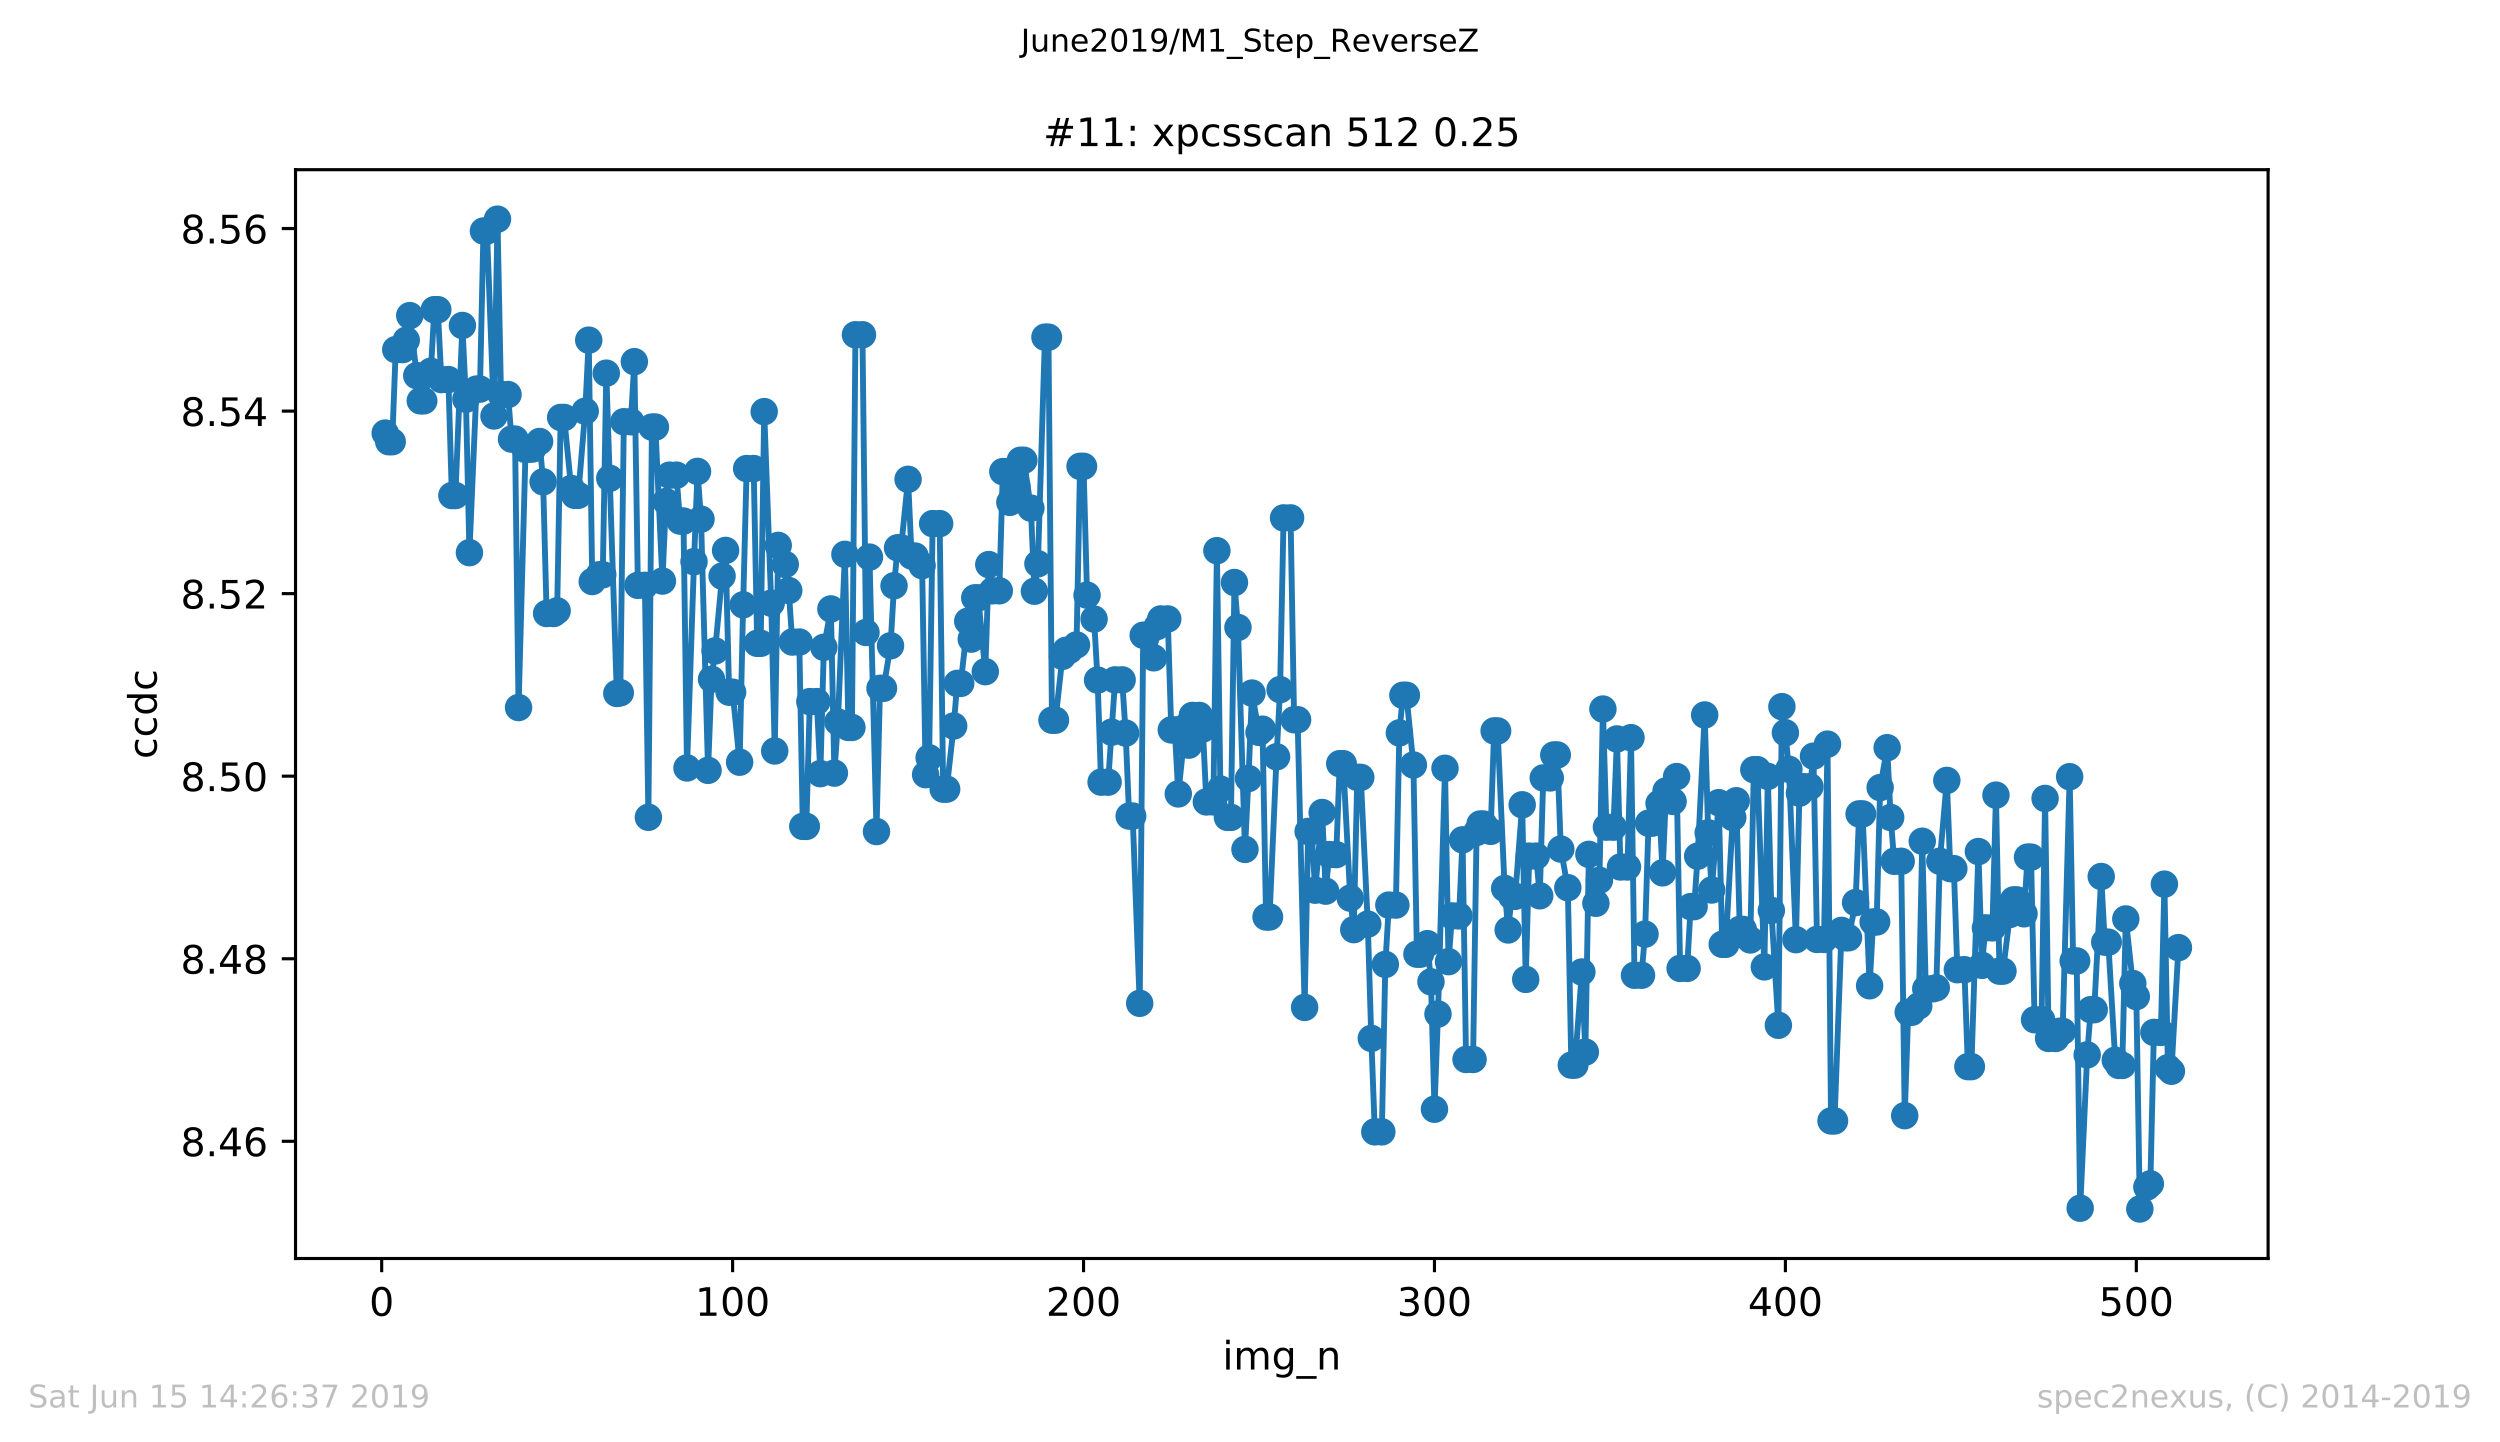 <?xml version="1.0" encoding="utf-8" standalone="no"?>
<!DOCTYPE svg PUBLIC "-//W3C//DTD SVG 1.1//EN"
  "http://www.w3.org/Graphics/SVG/1.1/DTD/svg11.dtd">
<!-- Created with matplotlib (https://matplotlib.org/) -->
<svg height="367.2pt" version="1.1" viewBox="0 0 636.48 367.2" width="636.48pt" xmlns="http://www.w3.org/2000/svg" xmlns:xlink="http://www.w3.org/1999/xlink">
 <defs>
  <style type="text/css">
*{stroke-linecap:butt;stroke-linejoin:round;white-space:pre;}
  </style>
 </defs>
 <g id="figure_1">
  <g id="patch_1">
   <path d="M 0 367.2 
L 636.48 367.2 
L 636.48 0 
L 0 0 
z
" style="fill:#ffffff;"/>
  </g>
  <g id="axes_1">
   <g id="patch_2">
    <path d="M 75.24 320.4 
L 577.44 320.4 
L 577.44 43.2 
L 75.24 43.2 
z
" style="fill:#ffffff;"/>
   </g>
   <g id="matplotlib.axis_1">
    <g id="xtick_1">
     <g id="line2d_1">
      <defs>
       <path d="M 0 0 
L 0 3.5 
" id="ma4d95d0036" style="stroke:#000000;stroke-width:0.8;"/>
      </defs>
      <g>
       <use style="stroke:#000000;stroke-width:0.8;" x="97.174" xlink:href="#ma4d95d0036" y="320.4"/>
      </g>
     </g>
     <g id="text_1">
      <!-- 0 -->
      <defs>
       <path d="M 31.781 66.406 
Q 24.172 66.406 20.328 58.906 
Q 16.5 51.422 16.5 36.375 
Q 16.5 21.391 20.328 13.891 
Q 24.172 6.391 31.781 6.391 
Q 39.453 6.391 43.281 13.891 
Q 47.125 21.391 47.125 36.375 
Q 47.125 51.422 43.281 58.906 
Q 39.453 66.406 31.781 66.406 
z
M 31.781 74.219 
Q 44.047 74.219 50.516 64.516 
Q 56.984 54.828 56.984 36.375 
Q 56.984 17.969 50.516 8.266 
Q 44.047 -1.422 31.781 -1.422 
Q 19.531 -1.422 13.062 8.266 
Q 6.594 17.969 6.594 36.375 
Q 6.594 54.828 13.062 64.516 
Q 19.531 74.219 31.781 74.219 
z
" id="DejaVuSans-48"/>
      </defs>
      <g transform="translate(93.993 334.998)scale(0.1 -0.1)">
       <use xlink:href="#DejaVuSans-48"/>
      </g>
     </g>
    </g>
    <g id="xtick_2">
     <g id="line2d_2">
      <g>
       <use style="stroke:#000000;stroke-width:0.8;" x="186.517" xlink:href="#ma4d95d0036" y="320.4"/>
      </g>
     </g>
     <g id="text_2">
      <!-- 100 -->
      <defs>
       <path d="M 12.406 8.297 
L 28.516 8.297 
L 28.516 63.922 
L 10.984 60.406 
L 10.984 69.391 
L 28.422 72.906 
L 38.281 72.906 
L 38.281 8.297 
L 54.391 8.297 
L 54.391 0 
L 12.406 0 
z
" id="DejaVuSans-49"/>
      </defs>
      <g transform="translate(176.974 334.998)scale(0.1 -0.1)">
       <use xlink:href="#DejaVuSans-49"/>
       <use x="63.623" xlink:href="#DejaVuSans-48"/>
       <use x="127.246" xlink:href="#DejaVuSans-48"/>
      </g>
     </g>
    </g>
    <g id="xtick_3">
     <g id="line2d_3">
      <g>
       <use style="stroke:#000000;stroke-width:0.8;" x="275.861" xlink:href="#ma4d95d0036" y="320.4"/>
      </g>
     </g>
     <g id="text_3">
      <!-- 200 -->
      <defs>
       <path d="M 19.188 8.297 
L 53.609 8.297 
L 53.609 0 
L 7.328 0 
L 7.328 8.297 
Q 12.938 14.109 22.625 23.891 
Q 32.328 33.688 34.812 36.531 
Q 39.547 41.844 41.422 45.531 
Q 43.312 49.219 43.312 52.781 
Q 43.312 58.594 39.234 62.25 
Q 35.156 65.922 28.609 65.922 
Q 23.969 65.922 18.812 64.312 
Q 13.672 62.703 7.812 59.422 
L 7.812 69.391 
Q 13.766 71.781 18.938 73 
Q 24.125 74.219 28.422 74.219 
Q 39.75 74.219 46.484 68.547 
Q 53.219 62.891 53.219 53.422 
Q 53.219 48.922 51.531 44.891 
Q 49.859 40.875 45.406 35.406 
Q 44.188 33.984 37.641 27.219 
Q 31.109 20.453 19.188 8.297 
z
" id="DejaVuSans-50"/>
      </defs>
      <g transform="translate(266.317 334.998)scale(0.1 -0.1)">
       <use xlink:href="#DejaVuSans-50"/>
       <use x="63.623" xlink:href="#DejaVuSans-48"/>
       <use x="127.246" xlink:href="#DejaVuSans-48"/>
      </g>
     </g>
    </g>
    <g id="xtick_4">
     <g id="line2d_4">
      <g>
       <use style="stroke:#000000;stroke-width:0.8;" x="365.204" xlink:href="#ma4d95d0036" y="320.4"/>
      </g>
     </g>
     <g id="text_4">
      <!-- 300 -->
      <defs>
       <path d="M 40.578 39.312 
Q 47.656 37.797 51.625 33 
Q 55.609 28.219 55.609 21.188 
Q 55.609 10.406 48.188 4.484 
Q 40.766 -1.422 27.094 -1.422 
Q 22.516 -1.422 17.656 -0.516 
Q 12.797 0.391 7.625 2.203 
L 7.625 11.719 
Q 11.719 9.328 16.594 8.109 
Q 21.484 6.891 26.812 6.891 
Q 36.078 6.891 40.938 10.547 
Q 45.797 14.203 45.797 21.188 
Q 45.797 27.641 41.281 31.266 
Q 36.766 34.906 28.719 34.906 
L 20.219 34.906 
L 20.219 43.016 
L 29.109 43.016 
Q 36.375 43.016 40.234 45.922 
Q 44.094 48.828 44.094 54.297 
Q 44.094 59.906 40.109 62.906 
Q 36.141 65.922 28.719 65.922 
Q 24.656 65.922 20.016 65.031 
Q 15.375 64.156 9.812 62.312 
L 9.812 71.094 
Q 15.438 72.656 20.344 73.438 
Q 25.25 74.219 29.594 74.219 
Q 40.828 74.219 47.359 69.109 
Q 53.906 64.016 53.906 55.328 
Q 53.906 49.266 50.438 45.094 
Q 46.969 40.922 40.578 39.312 
z
" id="DejaVuSans-51"/>
      </defs>
      <g transform="translate(355.661 334.998)scale(0.1 -0.1)">
       <use xlink:href="#DejaVuSans-51"/>
       <use x="63.623" xlink:href="#DejaVuSans-48"/>
       <use x="127.246" xlink:href="#DejaVuSans-48"/>
      </g>
     </g>
    </g>
    <g id="xtick_5">
     <g id="line2d_5">
      <g>
       <use style="stroke:#000000;stroke-width:0.8;" x="454.548" xlink:href="#ma4d95d0036" y="320.4"/>
      </g>
     </g>
     <g id="text_5">
      <!-- 400 -->
      <defs>
       <path d="M 37.797 64.312 
L 12.891 25.391 
L 37.797 25.391 
z
M 35.203 72.906 
L 47.609 72.906 
L 47.609 25.391 
L 58.016 25.391 
L 58.016 17.188 
L 47.609 17.188 
L 47.609 0 
L 37.797 0 
L 37.797 17.188 
L 4.891 17.188 
L 4.891 26.703 
z
" id="DejaVuSans-52"/>
      </defs>
      <g transform="translate(445.004 334.998)scale(0.1 -0.1)">
       <use xlink:href="#DejaVuSans-52"/>
       <use x="63.623" xlink:href="#DejaVuSans-48"/>
       <use x="127.246" xlink:href="#DejaVuSans-48"/>
      </g>
     </g>
    </g>
    <g id="xtick_6">
     <g id="line2d_6">
      <g>
       <use style="stroke:#000000;stroke-width:0.8;" x="543.892" xlink:href="#ma4d95d0036" y="320.4"/>
      </g>
     </g>
     <g id="text_6">
      <!-- 500 -->
      <defs>
       <path d="M 10.797 72.906 
L 49.516 72.906 
L 49.516 64.594 
L 19.828 64.594 
L 19.828 46.734 
Q 21.969 47.469 24.109 47.828 
Q 26.266 48.188 28.422 48.188 
Q 40.625 48.188 47.75 41.5 
Q 54.891 34.812 54.891 23.391 
Q 54.891 11.625 47.562 5.094 
Q 40.234 -1.422 26.906 -1.422 
Q 22.312 -1.422 17.547 -0.641 
Q 12.797 0.141 7.719 1.703 
L 7.719 11.625 
Q 12.109 9.234 16.797 8.062 
Q 21.484 6.891 26.703 6.891 
Q 35.156 6.891 40.078 11.328 
Q 45.016 15.766 45.016 23.391 
Q 45.016 31 40.078 35.438 
Q 35.156 39.891 26.703 39.891 
Q 22.75 39.891 18.812 39.016 
Q 14.891 38.141 10.797 36.281 
z
" id="DejaVuSans-53"/>
      </defs>
      <g transform="translate(534.348 334.998)scale(0.1 -0.1)">
       <use xlink:href="#DejaVuSans-53"/>
       <use x="63.623" xlink:href="#DejaVuSans-48"/>
       <use x="127.246" xlink:href="#DejaVuSans-48"/>
      </g>
     </g>
    </g>
    <g id="text_7">
     <!-- img_n -->
     <defs>
      <path d="M 9.422 54.688 
L 18.406 54.688 
L 18.406 0 
L 9.422 0 
z
M 9.422 75.984 
L 18.406 75.984 
L 18.406 64.594 
L 9.422 64.594 
z
" id="DejaVuSans-105"/>
      <path d="M 52 44.188 
Q 55.375 50.25 60.062 53.125 
Q 64.75 56 71.094 56 
Q 79.641 56 84.281 50.016 
Q 88.922 44.047 88.922 33.016 
L 88.922 0 
L 79.891 0 
L 79.891 32.719 
Q 79.891 40.578 77.094 44.375 
Q 74.312 48.188 68.609 48.188 
Q 61.625 48.188 57.562 43.547 
Q 53.516 38.922 53.516 30.906 
L 53.516 0 
L 44.484 0 
L 44.484 32.719 
Q 44.484 40.625 41.703 44.406 
Q 38.922 48.188 33.109 48.188 
Q 26.219 48.188 22.156 43.531 
Q 18.109 38.875 18.109 30.906 
L 18.109 0 
L 9.078 0 
L 9.078 54.688 
L 18.109 54.688 
L 18.109 46.188 
Q 21.188 51.219 25.484 53.609 
Q 29.781 56 35.688 56 
Q 41.656 56 45.828 52.969 
Q 50 49.953 52 44.188 
z
" id="DejaVuSans-109"/>
      <path d="M 45.406 27.984 
Q 45.406 37.75 41.375 43.109 
Q 37.359 48.484 30.078 48.484 
Q 22.859 48.484 18.828 43.109 
Q 14.797 37.75 14.797 27.984 
Q 14.797 18.266 18.828 12.891 
Q 22.859 7.516 30.078 7.516 
Q 37.359 7.516 41.375 12.891 
Q 45.406 18.266 45.406 27.984 
z
M 54.391 6.781 
Q 54.391 -7.172 48.188 -13.984 
Q 42 -20.797 29.203 -20.797 
Q 24.469 -20.797 20.266 -20.094 
Q 16.062 -19.391 12.109 -17.922 
L 12.109 -9.188 
Q 16.062 -11.328 19.922 -12.344 
Q 23.781 -13.375 27.781 -13.375 
Q 36.625 -13.375 41.016 -8.766 
Q 45.406 -4.156 45.406 5.172 
L 45.406 9.625 
Q 42.625 4.781 38.281 2.391 
Q 33.938 0 27.875 0 
Q 17.828 0 11.672 7.656 
Q 5.516 15.328 5.516 27.984 
Q 5.516 40.672 11.672 48.328 
Q 17.828 56 27.875 56 
Q 33.938 56 38.281 53.609 
Q 42.625 51.219 45.406 46.391 
L 45.406 54.688 
L 54.391 54.688 
z
" id="DejaVuSans-103"/>
      <path d="M 50.984 -16.609 
L 50.984 -23.578 
L -0.984 -23.578 
L -0.984 -16.609 
z
" id="DejaVuSans-95"/>
      <path d="M 54.891 33.016 
L 54.891 0 
L 45.906 0 
L 45.906 32.719 
Q 45.906 40.484 42.875 44.328 
Q 39.844 48.188 33.797 48.188 
Q 26.516 48.188 22.312 43.547 
Q 18.109 38.922 18.109 30.906 
L 18.109 0 
L 9.078 0 
L 9.078 54.688 
L 18.109 54.688 
L 18.109 46.188 
Q 21.344 51.125 25.703 53.562 
Q 30.078 56 35.797 56 
Q 45.219 56 50.047 50.172 
Q 54.891 44.344 54.891 33.016 
z
" id="DejaVuSans-110"/>
     </defs>
     <g transform="translate(311.238 348.677)scale(0.1 -0.1)">
      <use xlink:href="#DejaVuSans-105"/>
      <use x="27.783" xlink:href="#DejaVuSans-109"/>
      <use x="125.195" xlink:href="#DejaVuSans-103"/>
      <use x="188.672" xlink:href="#DejaVuSans-95"/>
      <use x="238.672" xlink:href="#DejaVuSans-110"/>
     </g>
    </g>
   </g>
   <g id="matplotlib.axis_2">
    <g id="ytick_1">
     <g id="line2d_7">
      <defs>
       <path d="M 0 0 
L -3.5 0 
" id="mfe138f1578" style="stroke:#000000;stroke-width:0.8;"/>
      </defs>
      <g>
       <use style="stroke:#000000;stroke-width:0.8;" x="75.24" xlink:href="#mfe138f1578" y="290.564"/>
      </g>
     </g>
     <g id="text_8">
      <!-- 8.46 -->
      <defs>
       <path d="M 31.781 34.625 
Q 24.75 34.625 20.719 30.859 
Q 16.703 27.094 16.703 20.516 
Q 16.703 13.922 20.719 10.156 
Q 24.75 6.391 31.781 6.391 
Q 38.812 6.391 42.859 10.172 
Q 46.922 13.969 46.922 20.516 
Q 46.922 27.094 42.891 30.859 
Q 38.875 34.625 31.781 34.625 
z
M 21.922 38.812 
Q 15.578 40.375 12.031 44.719 
Q 8.5 49.078 8.5 55.328 
Q 8.5 64.062 14.719 69.141 
Q 20.953 74.219 31.781 74.219 
Q 42.672 74.219 48.875 69.141 
Q 55.078 64.062 55.078 55.328 
Q 55.078 49.078 51.531 44.719 
Q 48 40.375 41.703 38.812 
Q 48.828 37.156 52.797 32.312 
Q 56.781 27.484 56.781 20.516 
Q 56.781 9.906 50.312 4.234 
Q 43.844 -1.422 31.781 -1.422 
Q 19.734 -1.422 13.25 4.234 
Q 6.781 9.906 6.781 20.516 
Q 6.781 27.484 10.781 32.312 
Q 14.797 37.156 21.922 38.812 
z
M 18.312 54.391 
Q 18.312 48.734 21.844 45.562 
Q 25.391 42.391 31.781 42.391 
Q 38.141 42.391 41.719 45.562 
Q 45.312 48.734 45.312 54.391 
Q 45.312 60.062 41.719 63.234 
Q 38.141 66.406 31.781 66.406 
Q 25.391 66.406 21.844 63.234 
Q 18.312 60.062 18.312 54.391 
z
" id="DejaVuSans-56"/>
       <path d="M 10.688 12.406 
L 21 12.406 
L 21 0 
L 10.688 0 
z
" id="DejaVuSans-46"/>
       <path d="M 33.016 40.375 
Q 26.375 40.375 22.484 35.828 
Q 18.609 31.297 18.609 23.391 
Q 18.609 15.531 22.484 10.953 
Q 26.375 6.391 33.016 6.391 
Q 39.656 6.391 43.531 10.953 
Q 47.406 15.531 47.406 23.391 
Q 47.406 31.297 43.531 35.828 
Q 39.656 40.375 33.016 40.375 
z
M 52.594 71.297 
L 52.594 62.312 
Q 48.875 64.062 45.094 64.984 
Q 41.312 65.922 37.594 65.922 
Q 27.828 65.922 22.672 59.328 
Q 17.531 52.734 16.797 39.406 
Q 19.672 43.656 24.016 45.922 
Q 28.375 48.188 33.594 48.188 
Q 44.578 48.188 50.953 41.516 
Q 57.328 34.859 57.328 23.391 
Q 57.328 12.156 50.688 5.359 
Q 44.047 -1.422 33.016 -1.422 
Q 20.359 -1.422 13.672 8.266 
Q 6.984 17.969 6.984 36.375 
Q 6.984 53.656 15.188 63.938 
Q 23.391 74.219 37.203 74.219 
Q 40.922 74.219 44.703 73.484 
Q 48.484 72.75 52.594 71.297 
z
" id="DejaVuSans-54"/>
      </defs>
      <g transform="translate(45.974 294.363)scale(0.1 -0.1)">
       <use xlink:href="#DejaVuSans-56"/>
       <use x="63.623" xlink:href="#DejaVuSans-46"/>
       <use x="95.41" xlink:href="#DejaVuSans-52"/>
       <use x="159.033" xlink:href="#DejaVuSans-54"/>
      </g>
     </g>
    </g>
    <g id="ytick_2">
     <g id="line2d_8">
      <g>
       <use style="stroke:#000000;stroke-width:0.8;" x="75.24" xlink:href="#mfe138f1578" y="244.088"/>
      </g>
     </g>
     <g id="text_9">
      <!-- 8.48 -->
      <g transform="translate(45.974 247.887)scale(0.1 -0.1)">
       <use xlink:href="#DejaVuSans-56"/>
       <use x="63.623" xlink:href="#DejaVuSans-46"/>
       <use x="95.41" xlink:href="#DejaVuSans-52"/>
       <use x="159.033" xlink:href="#DejaVuSans-56"/>
      </g>
     </g>
    </g>
    <g id="ytick_3">
     <g id="line2d_9">
      <g>
       <use style="stroke:#000000;stroke-width:0.8;" x="75.24" xlink:href="#mfe138f1578" y="197.611"/>
      </g>
     </g>
     <g id="text_10">
      <!-- 8.50 -->
      <g transform="translate(45.974 201.411)scale(0.1 -0.1)">
       <use xlink:href="#DejaVuSans-56"/>
       <use x="63.623" xlink:href="#DejaVuSans-46"/>
       <use x="95.41" xlink:href="#DejaVuSans-53"/>
       <use x="159.033" xlink:href="#DejaVuSans-48"/>
      </g>
     </g>
    </g>
    <g id="ytick_4">
     <g id="line2d_10">
      <g>
       <use style="stroke:#000000;stroke-width:0.8;" x="75.24" xlink:href="#mfe138f1578" y="151.135"/>
      </g>
     </g>
     <g id="text_11">
      <!-- 8.52 -->
      <g transform="translate(45.974 154.934)scale(0.1 -0.1)">
       <use xlink:href="#DejaVuSans-56"/>
       <use x="63.623" xlink:href="#DejaVuSans-46"/>
       <use x="95.41" xlink:href="#DejaVuSans-53"/>
       <use x="159.033" xlink:href="#DejaVuSans-50"/>
      </g>
     </g>
    </g>
    <g id="ytick_5">
     <g id="line2d_11">
      <g>
       <use style="stroke:#000000;stroke-width:0.8;" x="75.24" xlink:href="#mfe138f1578" y="104.659"/>
      </g>
     </g>
     <g id="text_12">
      <!-- 8.54 -->
      <g transform="translate(45.974 108.458)scale(0.1 -0.1)">
       <use xlink:href="#DejaVuSans-56"/>
       <use x="63.623" xlink:href="#DejaVuSans-46"/>
       <use x="95.41" xlink:href="#DejaVuSans-53"/>
       <use x="159.033" xlink:href="#DejaVuSans-52"/>
      </g>
     </g>
    </g>
    <g id="ytick_6">
     <g id="line2d_12">
      <g>
       <use style="stroke:#000000;stroke-width:0.8;" x="75.24" xlink:href="#mfe138f1578" y="58.183"/>
      </g>
     </g>
     <g id="text_13">
      <!-- 8.56 -->
      <g transform="translate(45.974 61.982)scale(0.1 -0.1)">
       <use xlink:href="#DejaVuSans-56"/>
       <use x="63.623" xlink:href="#DejaVuSans-46"/>
       <use x="95.41" xlink:href="#DejaVuSans-53"/>
       <use x="159.033" xlink:href="#DejaVuSans-54"/>
      </g>
     </g>
    </g>
    <g id="text_14">
     <!-- ccdc -->
     <defs>
      <path d="M 48.781 52.594 
L 48.781 44.188 
Q 44.969 46.297 41.141 47.344 
Q 37.312 48.391 33.406 48.391 
Q 24.656 48.391 19.812 42.844 
Q 14.984 37.312 14.984 27.297 
Q 14.984 17.281 19.812 11.734 
Q 24.656 6.203 33.406 6.203 
Q 37.312 6.203 41.141 7.25 
Q 44.969 8.297 48.781 10.406 
L 48.781 2.094 
Q 45.016 0.344 40.984 -0.531 
Q 36.969 -1.422 32.422 -1.422 
Q 20.062 -1.422 12.781 6.344 
Q 5.516 14.109 5.516 27.297 
Q 5.516 40.672 12.859 48.328 
Q 20.219 56 33.016 56 
Q 37.156 56 41.109 55.141 
Q 45.062 54.297 48.781 52.594 
z
" id="DejaVuSans-99"/>
      <path d="M 45.406 46.391 
L 45.406 75.984 
L 54.391 75.984 
L 54.391 0 
L 45.406 0 
L 45.406 8.203 
Q 42.578 3.328 38.25 0.953 
Q 33.938 -1.422 27.875 -1.422 
Q 17.969 -1.422 11.734 6.484 
Q 5.516 14.406 5.516 27.297 
Q 5.516 40.188 11.734 48.094 
Q 17.969 56 27.875 56 
Q 33.938 56 38.25 53.625 
Q 42.578 51.266 45.406 46.391 
z
M 14.797 27.297 
Q 14.797 17.391 18.875 11.75 
Q 22.953 6.109 30.078 6.109 
Q 37.203 6.109 41.297 11.75 
Q 45.406 17.391 45.406 27.297 
Q 45.406 37.203 41.297 42.844 
Q 37.203 48.484 30.078 48.484 
Q 22.953 48.484 18.875 42.844 
Q 14.797 37.203 14.797 27.297 
z
" id="DejaVuSans-100"/>
     </defs>
     <g transform="translate(39.895 193.222)rotate(-90)scale(0.1 -0.1)">
      <use xlink:href="#DejaVuSans-99"/>
      <use x="54.98" xlink:href="#DejaVuSans-99"/>
      <use x="109.961" xlink:href="#DejaVuSans-100"/>
      <use x="173.438" xlink:href="#DejaVuSans-99"/>
     </g>
    </g>
   </g>
   <g id="line2d_13">
    <path clip-path="url(#pd86b581eb0)" d="M 98.067 110.256 
L 98.961 112.453 
L 99.854 112.453 
L 100.748 89.003 
L 102.534 89.003 
L 103.428 86.618 
L 104.321 80.358 
L 106.108 95.634 
L 107.002 102.045 
L 107.895 102.045 
L 109.682 94.517 
L 110.575 78.844 
L 111.469 78.844 
L 112.362 96.635 
L 114.149 96.635 
L 115.043 126.16 
L 115.936 126.16 
L 117.723 82.862 
L 118.616 101.634 
L 119.51 140.701 
L 121.297 99.061 
L 122.19 99.061 
L 123.083 58.81 
L 123.977 58.81 
L 125.764 105.906 
L 126.657 55.8 
L 127.551 100.444 
L 129.338 100.444 
L 130.231 111.793 
L 131.124 111.793 
L 132.018 180.133 
L 133.805 114.441 
L 134.698 114.314 
L 135.592 114.314 
L 137.378 112.406 
L 138.272 122.664 
L 139.165 156.194 
L 140.952 156.194 
L 141.846 155.508 
L 142.739 106.282 
L 143.632 106.282 
L 145.419 124.363 
L 146.313 126.105 
L 147.206 126.105 
L 148.993 104.687 
L 149.887 86.604 
L 150.78 148.058 
L 152.567 146.325 
L 153.46 146.325 
L 154.354 95.006 
L 157.034 176.541 
L 157.927 176.373 
L 158.821 107.37 
L 160.608 107.37 
L 161.501 92.083 
L 162.395 149.019 
L 164.181 149.019 
L 165.075 208.077 
L 165.968 108.731 
L 166.862 108.731 
L 168.649 147.934 
L 169.542 127.68 
L 170.436 120.973 
L 172.222 120.973 
L 173.116 132.658 
L 174.009 132.658 
L 174.903 195.513 
L 176.69 143.005 
L 177.583 120.018 
L 178.476 132.177 
L 180.263 196.124 
L 181.157 172.932 
L 182.05 165.719 
L 183.837 146.672 
L 184.731 140.134 
L 185.624 176.228 
L 186.517 176.228 
L 188.304 194.049 
L 189.198 153.977 
L 190.091 119.289 
L 191.878 119.289 
L 192.771 163.783 
L 193.665 163.783 
L 194.558 104.8 
L 196.345 153.56 
L 197.239 191.189 
L 198.132 138.855 
L 199.919 143.699 
L 200.812 150.342 
L 201.706 163.459 
L 203.493 163.459 
L 204.386 210.395 
L 205.28 210.395 
L 206.173 178.622 
L 207.96 178.622 
L 208.853 196.966 
L 209.747 164.793 
L 211.534 155.031 
L 212.427 196.827 
L 213.32 183.8 
L 215.107 141.127 
L 216.001 185.201 
L 216.894 185.201 
L 217.788 85.229 
L 219.574 85.229 
L 220.468 161.025 
L 221.361 141.836 
L 223.148 211.707 
L 224.042 175.244 
L 224.935 175.244 
L 226.722 164.411 
L 227.615 149.135 
L 228.509 139.462 
L 229.402 139.462 
L 231.189 122.033 
L 232.083 141.569 
L 232.976 141.569 
L 234.763 144.003 
L 235.656 197.221 
L 236.55 192.925 
L 237.443 133.309 
L 239.23 133.309 
L 240.123 200.905 
L 241.017 200.905 
L 242.804 184.83 
L 243.697 173.991 
L 244.591 173.991 
L 246.378 158.168 
L 247.271 162.715 
L 248.164 152.209 
L 249.058 152.209 
L 250.845 171.001 
L 251.738 143.737 
L 252.632 150.414 
L 254.418 150.414 
L 255.312 120.076 
L 256.205 120.076 
L 257.099 127.894 
L 258.886 123.827 
L 259.779 117.182 
L 260.673 117.182 
L 262.459 129.373 
L 263.353 150.521 
L 264.246 143.534 
L 266.033 85.84 
L 266.927 85.84 
L 267.82 183.357 
L 268.713 183.357 
L 270.5 167.103 
L 271.394 165.563 
L 272.287 165.563 
L 274.074 164.188 
L 274.967 118.722 
L 275.861 118.722 
L 276.754 151.514 
L 278.541 157.61 
L 279.435 173.14 
L 280.328 199.131 
L 282.115 199.131 
L 283.902 173.091 
L 285.689 173.091 
L 286.582 186.634 
L 287.476 207.77 
L 288.369 207.77 
L 290.156 255.434 
L 291.049 161.731 
L 291.943 161.731 
L 293.73 167.47 
L 294.623 159.5 
L 295.516 157.578 
L 297.303 157.578 
L 298.197 185.826 
L 299.09 185.826 
L 299.984 202.124 
L 301.771 185.126 
L 302.664 189.71 
L 303.557 182.147 
L 305.344 182.147 
L 306.238 185.6 
L 307.131 204.164 
L 308.918 204.164 
L 309.811 140.197 
L 310.705 200.896 
L 312.492 208.097 
L 313.385 208.097 
L 314.279 148.307 
L 315.172 159.74 
L 316.959 216.245 
L 317.852 198.205 
L 318.746 176.454 
L 320.533 186.46 
L 321.426 185.652 
L 322.32 233.457 
L 323.213 233.457 
L 325 192.674 
L 325.893 175.574 
L 326.787 131.853 
L 328.574 131.853 
L 329.467 183.235 
L 330.36 183.235 
L 332.147 256.476 
L 333.041 211.678 
L 333.934 211.678 
L 334.828 226.635 
L 336.615 206.856 
L 337.508 226.879 
L 338.401 217.576 
L 340.188 217.576 
L 341.082 194.428 
L 341.975 194.428 
L 343.762 228.659 
L 344.655 236.673 
L 345.549 197.915 
L 346.442 197.915 
L 348.229 235.269 
L 349.123 264.368 
L 350.016 288.159 
L 351.803 288.159 
L 352.696 245.535 
L 353.59 230.427 
L 355.377 230.427 
L 356.27 186.587 
L 357.164 177.01 
L 358.057 177.01 
L 359.844 194.761 
L 360.737 242.924 
L 361.631 242.924 
L 363.418 240.25 
L 364.311 249.972 
L 365.204 282.4 
L 366.098 258.154 
L 367.885 195.603 
L 368.778 244.829 
L 369.672 233.185 
L 371.458 233.185 
L 372.352 213.811 
L 373.245 269.734 
L 375.032 269.734 
L 375.926 211.938 
L 376.819 209.796 
L 377.713 209.796 
L 379.499 211.66 
L 380.393 186.087 
L 381.286 186.087 
L 383.073 226.19 
L 383.967 236.76 
L 384.86 228.195 
L 385.753 228.195 
L 387.54 204.891 
L 388.434 249.344 
L 389.327 217.958 
L 391.114 217.958 
L 392.007 228.065 
L 392.901 198.054 
L 394.688 198.054 
L 395.581 192.208 
L 396.475 192.208 
L 397.368 216.172 
L 399.155 226.007 
L 400.048 271.176 
L 400.942 271.176 
L 402.729 247.468 
L 403.622 267.847 
L 404.516 217.513 
L 406.302 229.97 
L 407.196 224.117 
L 408.089 180.518 
L 408.983 210.592 
L 410.77 210.592 
L 411.663 188.13 
L 412.557 220.725 
L 414.343 220.725 
L 415.237 187.806 
L 416.13 248.293 
L 417.917 248.293 
L 418.811 237.822 
L 419.704 209.574 
L 420.597 209.574 
L 422.384 204.561 
L 423.278 222.213 
L 424.171 201.354 
L 425.958 204.043 
L 426.851 197.707 
L 427.745 246.548 
L 429.532 246.548 
L 430.425 230.815 
L 431.319 230.815 
L 432.212 217.976 
L 433.999 182.026 
L 434.892 212.022 
L 435.786 226.592 
L 437.573 204.352 
L 438.466 240.415 
L 439.36 240.415 
L 441.146 208.141 
L 442.04 203.863 
L 442.933 236.635 
L 443.827 236.635 
L 445.614 239.301 
L 446.507 195.956 
L 447.4 195.956 
L 449.187 246.163 
L 450.081 197.664 
L 450.974 231.799 
L 452.761 261.031 
L 453.655 179.907 
L 454.548 186.549 
L 455.441 195.857 
L 457.228 239.231 
L 458.122 201.938 
L 459.015 200.28 
L 460.802 200.28 
L 461.695 192.515 
L 462.589 239.174 
L 464.376 239.174 
L 465.269 189.45 
L 466.163 285.378 
L 467.056 285.378 
L 468.843 236.87 
L 469.736 238.742 
L 470.63 238.742 
L 472.417 229.79 
L 473.31 207.212 
L 474.204 207.212 
L 475.99 250.965 
L 476.884 234.722 
L 477.777 234.722 
L 478.671 200.517 
L 480.458 190.361 
L 481.351 208.126 
L 482.244 219.278 
L 484.031 219.278 
L 484.925 284.041 
L 485.818 257.714 
L 486.712 257.714 
L 488.499 256.088 
L 489.392 214.175 
L 490.285 251.738 
L 492.072 251.738 
L 492.966 251.474 
L 493.859 219.261 
L 495.646 198.688 
L 496.539 221.151 
L 497.433 221.151 
L 498.326 246.878 
L 500.113 246.878 
L 501.007 271.555 
L 501.9 271.555 
L 503.687 216.798 
L 504.58 245.767 
L 505.474 236.23 
L 507.261 236.23 
L 508.154 202.436 
L 509.048 247.246 
L 509.941 247.246 
L 511.728 232.809 
L 512.621 229.11 
L 513.515 229.11 
L 515.302 232.647 
L 516.195 218.219 
L 517.088 218.219 
L 517.982 259.613 
L 519.769 259.613 
L 520.662 203.279 
L 521.556 264.383 
L 523.342 264.383 
L 524.236 262.562 
L 525.129 262.562 
L 526.916 197.747 
L 527.81 244.647 
L 528.703 244.647 
L 529.597 307.6 
L 531.383 268.562 
L 532.277 257.057 
L 533.17 257.057 
L 534.957 223.154 
L 535.851 239.868 
L 536.744 239.868 
L 538.531 269.925 
L 539.424 271.251 
L 540.318 271.251 
L 541.211 233.958 
L 542.998 250.395 
L 543.892 253.726 
L 544.785 307.8 
L 546.572 302.214 
L 547.465 301.392 
L 548.359 262.843 
L 550.146 262.843 
L 551.039 225.098 
L 551.932 271.83 
L 552.826 272.733 
L 554.613 241.26 
L 554.613 241.26 
" style="fill:none;stroke:#1f77b4;stroke-linecap:square;stroke-width:1.5;"/>
    <defs>
     <path d="M 0 3 
C 0.796 3 1.559 2.684 2.121 2.121 
C 2.684 1.559 3 0.796 3 0 
C 3 -0.796 2.684 -1.559 2.121 -2.121 
C 1.559 -2.684 0.796 -3 0 -3 
C -0.796 -3 -1.559 -2.684 -2.121 -2.121 
C -2.684 -1.559 -3 -0.796 -3 0 
C -3 0.796 -2.684 1.559 -2.121 2.121 
C -1.559 2.684 -0.796 3 0 3 
z
" id="m0011f7092d" style="stroke:#1f77b4;"/>
    </defs>
    <g clip-path="url(#pd86b581eb0)">
     <use style="fill:#1f77b4;stroke:#1f77b4;" x="98.067" xlink:href="#m0011f7092d" y="110.256"/>
     <use style="fill:#1f77b4;stroke:#1f77b4;" x="98.961" xlink:href="#m0011f7092d" y="112.453"/>
     <use style="fill:#1f77b4;stroke:#1f77b4;" x="99.854" xlink:href="#m0011f7092d" y="112.453"/>
     <use style="fill:#1f77b4;stroke:#1f77b4;" x="100.748" xlink:href="#m0011f7092d" y="89.003"/>
     <use style="fill:#1f77b4;stroke:#1f77b4;" x="102.534" xlink:href="#m0011f7092d" y="89.003"/>
     <use style="fill:#1f77b4;stroke:#1f77b4;" x="103.428" xlink:href="#m0011f7092d" y="86.618"/>
     <use style="fill:#1f77b4;stroke:#1f77b4;" x="104.321" xlink:href="#m0011f7092d" y="80.358"/>
     <use style="fill:#1f77b4;stroke:#1f77b4;" x="106.108" xlink:href="#m0011f7092d" y="95.634"/>
     <use style="fill:#1f77b4;stroke:#1f77b4;" x="107.002" xlink:href="#m0011f7092d" y="102.045"/>
     <use style="fill:#1f77b4;stroke:#1f77b4;" x="107.895" xlink:href="#m0011f7092d" y="102.045"/>
     <use style="fill:#1f77b4;stroke:#1f77b4;" x="109.682" xlink:href="#m0011f7092d" y="94.517"/>
     <use style="fill:#1f77b4;stroke:#1f77b4;" x="110.575" xlink:href="#m0011f7092d" y="78.844"/>
     <use style="fill:#1f77b4;stroke:#1f77b4;" x="111.469" xlink:href="#m0011f7092d" y="78.844"/>
     <use style="fill:#1f77b4;stroke:#1f77b4;" x="112.362" xlink:href="#m0011f7092d" y="96.635"/>
     <use style="fill:#1f77b4;stroke:#1f77b4;" x="114.149" xlink:href="#m0011f7092d" y="96.635"/>
     <use style="fill:#1f77b4;stroke:#1f77b4;" x="115.043" xlink:href="#m0011f7092d" y="126.16"/>
     <use style="fill:#1f77b4;stroke:#1f77b4;" x="115.936" xlink:href="#m0011f7092d" y="126.16"/>
     <use style="fill:#1f77b4;stroke:#1f77b4;" x="117.723" xlink:href="#m0011f7092d" y="82.862"/>
     <use style="fill:#1f77b4;stroke:#1f77b4;" x="118.616" xlink:href="#m0011f7092d" y="101.634"/>
     <use style="fill:#1f77b4;stroke:#1f77b4;" x="119.51" xlink:href="#m0011f7092d" y="140.701"/>
     <use style="fill:#1f77b4;stroke:#1f77b4;" x="121.297" xlink:href="#m0011f7092d" y="99.061"/>
     <use style="fill:#1f77b4;stroke:#1f77b4;" x="122.19" xlink:href="#m0011f7092d" y="99.061"/>
     <use style="fill:#1f77b4;stroke:#1f77b4;" x="123.083" xlink:href="#m0011f7092d" y="58.81"/>
     <use style="fill:#1f77b4;stroke:#1f77b4;" x="123.977" xlink:href="#m0011f7092d" y="58.81"/>
     <use style="fill:#1f77b4;stroke:#1f77b4;" x="125.764" xlink:href="#m0011f7092d" y="105.906"/>
     <use style="fill:#1f77b4;stroke:#1f77b4;" x="126.657" xlink:href="#m0011f7092d" y="55.8"/>
     <use style="fill:#1f77b4;stroke:#1f77b4;" x="127.551" xlink:href="#m0011f7092d" y="100.444"/>
     <use style="fill:#1f77b4;stroke:#1f77b4;" x="129.338" xlink:href="#m0011f7092d" y="100.444"/>
     <use style="fill:#1f77b4;stroke:#1f77b4;" x="130.231" xlink:href="#m0011f7092d" y="111.793"/>
     <use style="fill:#1f77b4;stroke:#1f77b4;" x="131.124" xlink:href="#m0011f7092d" y="111.793"/>
     <use style="fill:#1f77b4;stroke:#1f77b4;" x="132.018" xlink:href="#m0011f7092d" y="180.133"/>
     <use style="fill:#1f77b4;stroke:#1f77b4;" x="133.805" xlink:href="#m0011f7092d" y="114.441"/>
     <use style="fill:#1f77b4;stroke:#1f77b4;" x="134.698" xlink:href="#m0011f7092d" y="114.314"/>
     <use style="fill:#1f77b4;stroke:#1f77b4;" x="135.592" xlink:href="#m0011f7092d" y="114.314"/>
     <use style="fill:#1f77b4;stroke:#1f77b4;" x="137.378" xlink:href="#m0011f7092d" y="112.406"/>
     <use style="fill:#1f77b4;stroke:#1f77b4;" x="138.272" xlink:href="#m0011f7092d" y="122.664"/>
     <use style="fill:#1f77b4;stroke:#1f77b4;" x="139.165" xlink:href="#m0011f7092d" y="156.194"/>
     <use style="fill:#1f77b4;stroke:#1f77b4;" x="140.952" xlink:href="#m0011f7092d" y="156.194"/>
     <use style="fill:#1f77b4;stroke:#1f77b4;" x="141.846" xlink:href="#m0011f7092d" y="155.508"/>
     <use style="fill:#1f77b4;stroke:#1f77b4;" x="142.739" xlink:href="#m0011f7092d" y="106.282"/>
     <use style="fill:#1f77b4;stroke:#1f77b4;" x="143.632" xlink:href="#m0011f7092d" y="106.282"/>
     <use style="fill:#1f77b4;stroke:#1f77b4;" x="145.419" xlink:href="#m0011f7092d" y="124.363"/>
     <use style="fill:#1f77b4;stroke:#1f77b4;" x="146.313" xlink:href="#m0011f7092d" y="126.105"/>
     <use style="fill:#1f77b4;stroke:#1f77b4;" x="147.206" xlink:href="#m0011f7092d" y="126.105"/>
     <use style="fill:#1f77b4;stroke:#1f77b4;" x="148.993" xlink:href="#m0011f7092d" y="104.687"/>
     <use style="fill:#1f77b4;stroke:#1f77b4;" x="149.887" xlink:href="#m0011f7092d" y="86.604"/>
     <use style="fill:#1f77b4;stroke:#1f77b4;" x="150.78" xlink:href="#m0011f7092d" y="148.058"/>
     <use style="fill:#1f77b4;stroke:#1f77b4;" x="152.567" xlink:href="#m0011f7092d" y="146.325"/>
     <use style="fill:#1f77b4;stroke:#1f77b4;" x="153.46" xlink:href="#m0011f7092d" y="146.325"/>
     <use style="fill:#1f77b4;stroke:#1f77b4;" x="154.354" xlink:href="#m0011f7092d" y="95.006"/>
     <use style="fill:#1f77b4;stroke:#1f77b4;" x="155.247" xlink:href="#m0011f7092d" y="121.772"/>
     <use style="fill:#1f77b4;stroke:#1f77b4;" x="157.034" xlink:href="#m0011f7092d" y="176.541"/>
     <use style="fill:#1f77b4;stroke:#1f77b4;" x="157.927" xlink:href="#m0011f7092d" y="176.373"/>
     <use style="fill:#1f77b4;stroke:#1f77b4;" x="158.821" xlink:href="#m0011f7092d" y="107.37"/>
     <use style="fill:#1f77b4;stroke:#1f77b4;" x="160.608" xlink:href="#m0011f7092d" y="107.37"/>
     <use style="fill:#1f77b4;stroke:#1f77b4;" x="161.501" xlink:href="#m0011f7092d" y="92.083"/>
     <use style="fill:#1f77b4;stroke:#1f77b4;" x="162.395" xlink:href="#m0011f7092d" y="149.019"/>
     <use style="fill:#1f77b4;stroke:#1f77b4;" x="164.181" xlink:href="#m0011f7092d" y="149.019"/>
     <use style="fill:#1f77b4;stroke:#1f77b4;" x="165.075" xlink:href="#m0011f7092d" y="208.077"/>
     <use style="fill:#1f77b4;stroke:#1f77b4;" x="165.968" xlink:href="#m0011f7092d" y="108.731"/>
     <use style="fill:#1f77b4;stroke:#1f77b4;" x="166.862" xlink:href="#m0011f7092d" y="108.731"/>
     <use style="fill:#1f77b4;stroke:#1f77b4;" x="168.649" xlink:href="#m0011f7092d" y="147.934"/>
     <use style="fill:#1f77b4;stroke:#1f77b4;" x="169.542" xlink:href="#m0011f7092d" y="127.68"/>
     <use style="fill:#1f77b4;stroke:#1f77b4;" x="170.436" xlink:href="#m0011f7092d" y="120.973"/>
     <use style="fill:#1f77b4;stroke:#1f77b4;" x="172.222" xlink:href="#m0011f7092d" y="120.973"/>
     <use style="fill:#1f77b4;stroke:#1f77b4;" x="173.116" xlink:href="#m0011f7092d" y="132.658"/>
     <use style="fill:#1f77b4;stroke:#1f77b4;" x="174.009" xlink:href="#m0011f7092d" y="132.658"/>
     <use style="fill:#1f77b4;stroke:#1f77b4;" x="174.903" xlink:href="#m0011f7092d" y="195.513"/>
     <use style="fill:#1f77b4;stroke:#1f77b4;" x="176.69" xlink:href="#m0011f7092d" y="143.005"/>
     <use style="fill:#1f77b4;stroke:#1f77b4;" x="177.583" xlink:href="#m0011f7092d" y="120.018"/>
     <use style="fill:#1f77b4;stroke:#1f77b4;" x="178.476" xlink:href="#m0011f7092d" y="132.177"/>
     <use style="fill:#1f77b4;stroke:#1f77b4;" x="180.263" xlink:href="#m0011f7092d" y="196.124"/>
     <use style="fill:#1f77b4;stroke:#1f77b4;" x="181.157" xlink:href="#m0011f7092d" y="172.932"/>
     <use style="fill:#1f77b4;stroke:#1f77b4;" x="182.05" xlink:href="#m0011f7092d" y="165.719"/>
     <use style="fill:#1f77b4;stroke:#1f77b4;" x="183.837" xlink:href="#m0011f7092d" y="146.672"/>
     <use style="fill:#1f77b4;stroke:#1f77b4;" x="184.731" xlink:href="#m0011f7092d" y="140.134"/>
     <use style="fill:#1f77b4;stroke:#1f77b4;" x="185.624" xlink:href="#m0011f7092d" y="176.228"/>
     <use style="fill:#1f77b4;stroke:#1f77b4;" x="186.517" xlink:href="#m0011f7092d" y="176.228"/>
     <use style="fill:#1f77b4;stroke:#1f77b4;" x="188.304" xlink:href="#m0011f7092d" y="194.049"/>
     <use style="fill:#1f77b4;stroke:#1f77b4;" x="189.198" xlink:href="#m0011f7092d" y="153.977"/>
     <use style="fill:#1f77b4;stroke:#1f77b4;" x="190.091" xlink:href="#m0011f7092d" y="119.289"/>
     <use style="fill:#1f77b4;stroke:#1f77b4;" x="191.878" xlink:href="#m0011f7092d" y="119.289"/>
     <use style="fill:#1f77b4;stroke:#1f77b4;" x="192.771" xlink:href="#m0011f7092d" y="163.783"/>
     <use style="fill:#1f77b4;stroke:#1f77b4;" x="193.665" xlink:href="#m0011f7092d" y="163.783"/>
     <use style="fill:#1f77b4;stroke:#1f77b4;" x="194.558" xlink:href="#m0011f7092d" y="104.8"/>
     <use style="fill:#1f77b4;stroke:#1f77b4;" x="196.345" xlink:href="#m0011f7092d" y="153.56"/>
     <use style="fill:#1f77b4;stroke:#1f77b4;" x="197.239" xlink:href="#m0011f7092d" y="191.189"/>
     <use style="fill:#1f77b4;stroke:#1f77b4;" x="198.132" xlink:href="#m0011f7092d" y="138.855"/>
     <use style="fill:#1f77b4;stroke:#1f77b4;" x="199.919" xlink:href="#m0011f7092d" y="143.699"/>
     <use style="fill:#1f77b4;stroke:#1f77b4;" x="200.812" xlink:href="#m0011f7092d" y="150.342"/>
     <use style="fill:#1f77b4;stroke:#1f77b4;" x="201.706" xlink:href="#m0011f7092d" y="163.459"/>
     <use style="fill:#1f77b4;stroke:#1f77b4;" x="203.493" xlink:href="#m0011f7092d" y="163.459"/>
     <use style="fill:#1f77b4;stroke:#1f77b4;" x="204.386" xlink:href="#m0011f7092d" y="210.395"/>
     <use style="fill:#1f77b4;stroke:#1f77b4;" x="205.28" xlink:href="#m0011f7092d" y="210.395"/>
     <use style="fill:#1f77b4;stroke:#1f77b4;" x="206.173" xlink:href="#m0011f7092d" y="178.622"/>
     <use style="fill:#1f77b4;stroke:#1f77b4;" x="207.96" xlink:href="#m0011f7092d" y="178.622"/>
     <use style="fill:#1f77b4;stroke:#1f77b4;" x="208.853" xlink:href="#m0011f7092d" y="196.966"/>
     <use style="fill:#1f77b4;stroke:#1f77b4;" x="209.747" xlink:href="#m0011f7092d" y="164.793"/>
     <use style="fill:#1f77b4;stroke:#1f77b4;" x="211.534" xlink:href="#m0011f7092d" y="155.031"/>
     <use style="fill:#1f77b4;stroke:#1f77b4;" x="212.427" xlink:href="#m0011f7092d" y="196.827"/>
     <use style="fill:#1f77b4;stroke:#1f77b4;" x="213.32" xlink:href="#m0011f7092d" y="183.8"/>
     <use style="fill:#1f77b4;stroke:#1f77b4;" x="215.107" xlink:href="#m0011f7092d" y="141.127"/>
     <use style="fill:#1f77b4;stroke:#1f77b4;" x="216.001" xlink:href="#m0011f7092d" y="185.201"/>
     <use style="fill:#1f77b4;stroke:#1f77b4;" x="216.894" xlink:href="#m0011f7092d" y="185.201"/>
     <use style="fill:#1f77b4;stroke:#1f77b4;" x="217.788" xlink:href="#m0011f7092d" y="85.229"/>
     <use style="fill:#1f77b4;stroke:#1f77b4;" x="219.574" xlink:href="#m0011f7092d" y="85.229"/>
     <use style="fill:#1f77b4;stroke:#1f77b4;" x="220.468" xlink:href="#m0011f7092d" y="161.025"/>
     <use style="fill:#1f77b4;stroke:#1f77b4;" x="221.361" xlink:href="#m0011f7092d" y="141.836"/>
     <use style="fill:#1f77b4;stroke:#1f77b4;" x="223.148" xlink:href="#m0011f7092d" y="211.707"/>
     <use style="fill:#1f77b4;stroke:#1f77b4;" x="224.042" xlink:href="#m0011f7092d" y="175.244"/>
     <use style="fill:#1f77b4;stroke:#1f77b4;" x="224.935" xlink:href="#m0011f7092d" y="175.244"/>
     <use style="fill:#1f77b4;stroke:#1f77b4;" x="226.722" xlink:href="#m0011f7092d" y="164.411"/>
     <use style="fill:#1f77b4;stroke:#1f77b4;" x="227.615" xlink:href="#m0011f7092d" y="149.135"/>
     <use style="fill:#1f77b4;stroke:#1f77b4;" x="228.509" xlink:href="#m0011f7092d" y="139.462"/>
     <use style="fill:#1f77b4;stroke:#1f77b4;" x="229.402" xlink:href="#m0011f7092d" y="139.462"/>
     <use style="fill:#1f77b4;stroke:#1f77b4;" x="231.189" xlink:href="#m0011f7092d" y="122.033"/>
     <use style="fill:#1f77b4;stroke:#1f77b4;" x="232.083" xlink:href="#m0011f7092d" y="141.569"/>
     <use style="fill:#1f77b4;stroke:#1f77b4;" x="232.976" xlink:href="#m0011f7092d" y="141.569"/>
     <use style="fill:#1f77b4;stroke:#1f77b4;" x="234.763" xlink:href="#m0011f7092d" y="144.003"/>
     <use style="fill:#1f77b4;stroke:#1f77b4;" x="235.656" xlink:href="#m0011f7092d" y="197.221"/>
     <use style="fill:#1f77b4;stroke:#1f77b4;" x="236.55" xlink:href="#m0011f7092d" y="192.925"/>
     <use style="fill:#1f77b4;stroke:#1f77b4;" x="237.443" xlink:href="#m0011f7092d" y="133.309"/>
     <use style="fill:#1f77b4;stroke:#1f77b4;" x="239.23" xlink:href="#m0011f7092d" y="133.309"/>
     <use style="fill:#1f77b4;stroke:#1f77b4;" x="240.123" xlink:href="#m0011f7092d" y="200.905"/>
     <use style="fill:#1f77b4;stroke:#1f77b4;" x="241.017" xlink:href="#m0011f7092d" y="200.905"/>
     <use style="fill:#1f77b4;stroke:#1f77b4;" x="242.804" xlink:href="#m0011f7092d" y="184.83"/>
     <use style="fill:#1f77b4;stroke:#1f77b4;" x="243.697" xlink:href="#m0011f7092d" y="173.991"/>
     <use style="fill:#1f77b4;stroke:#1f77b4;" x="244.591" xlink:href="#m0011f7092d" y="173.991"/>
     <use style="fill:#1f77b4;stroke:#1f77b4;" x="246.378" xlink:href="#m0011f7092d" y="158.168"/>
     <use style="fill:#1f77b4;stroke:#1f77b4;" x="247.271" xlink:href="#m0011f7092d" y="162.715"/>
     <use style="fill:#1f77b4;stroke:#1f77b4;" x="248.164" xlink:href="#m0011f7092d" y="152.209"/>
     <use style="fill:#1f77b4;stroke:#1f77b4;" x="249.058" xlink:href="#m0011f7092d" y="152.209"/>
     <use style="fill:#1f77b4;stroke:#1f77b4;" x="250.845" xlink:href="#m0011f7092d" y="171.001"/>
     <use style="fill:#1f77b4;stroke:#1f77b4;" x="251.738" xlink:href="#m0011f7092d" y="143.737"/>
     <use style="fill:#1f77b4;stroke:#1f77b4;" x="252.632" xlink:href="#m0011f7092d" y="150.414"/>
     <use style="fill:#1f77b4;stroke:#1f77b4;" x="254.418" xlink:href="#m0011f7092d" y="150.414"/>
     <use style="fill:#1f77b4;stroke:#1f77b4;" x="255.312" xlink:href="#m0011f7092d" y="120.076"/>
     <use style="fill:#1f77b4;stroke:#1f77b4;" x="256.205" xlink:href="#m0011f7092d" y="120.076"/>
     <use style="fill:#1f77b4;stroke:#1f77b4;" x="257.099" xlink:href="#m0011f7092d" y="127.894"/>
     <use style="fill:#1f77b4;stroke:#1f77b4;" x="258.886" xlink:href="#m0011f7092d" y="123.827"/>
     <use style="fill:#1f77b4;stroke:#1f77b4;" x="259.779" xlink:href="#m0011f7092d" y="117.182"/>
     <use style="fill:#1f77b4;stroke:#1f77b4;" x="260.673" xlink:href="#m0011f7092d" y="117.182"/>
     <use style="fill:#1f77b4;stroke:#1f77b4;" x="262.459" xlink:href="#m0011f7092d" y="129.373"/>
     <use style="fill:#1f77b4;stroke:#1f77b4;" x="263.353" xlink:href="#m0011f7092d" y="150.521"/>
     <use style="fill:#1f77b4;stroke:#1f77b4;" x="264.246" xlink:href="#m0011f7092d" y="143.534"/>
     <use style="fill:#1f77b4;stroke:#1f77b4;" x="266.033" xlink:href="#m0011f7092d" y="85.84"/>
     <use style="fill:#1f77b4;stroke:#1f77b4;" x="266.927" xlink:href="#m0011f7092d" y="85.84"/>
     <use style="fill:#1f77b4;stroke:#1f77b4;" x="267.82" xlink:href="#m0011f7092d" y="183.357"/>
     <use style="fill:#1f77b4;stroke:#1f77b4;" x="268.713" xlink:href="#m0011f7092d" y="183.357"/>
     <use style="fill:#1f77b4;stroke:#1f77b4;" x="270.5" xlink:href="#m0011f7092d" y="167.103"/>
     <use style="fill:#1f77b4;stroke:#1f77b4;" x="271.394" xlink:href="#m0011f7092d" y="165.563"/>
     <use style="fill:#1f77b4;stroke:#1f77b4;" x="272.287" xlink:href="#m0011f7092d" y="165.563"/>
     <use style="fill:#1f77b4;stroke:#1f77b4;" x="274.074" xlink:href="#m0011f7092d" y="164.188"/>
     <use style="fill:#1f77b4;stroke:#1f77b4;" x="274.967" xlink:href="#m0011f7092d" y="118.722"/>
     <use style="fill:#1f77b4;stroke:#1f77b4;" x="275.861" xlink:href="#m0011f7092d" y="118.722"/>
     <use style="fill:#1f77b4;stroke:#1f77b4;" x="276.754" xlink:href="#m0011f7092d" y="151.514"/>
     <use style="fill:#1f77b4;stroke:#1f77b4;" x="278.541" xlink:href="#m0011f7092d" y="157.61"/>
     <use style="fill:#1f77b4;stroke:#1f77b4;" x="279.435" xlink:href="#m0011f7092d" y="173.14"/>
     <use style="fill:#1f77b4;stroke:#1f77b4;" x="280.328" xlink:href="#m0011f7092d" y="199.131"/>
     <use style="fill:#1f77b4;stroke:#1f77b4;" x="282.115" xlink:href="#m0011f7092d" y="199.131"/>
     <use style="fill:#1f77b4;stroke:#1f77b4;" x="283.008" xlink:href="#m0011f7092d" y="186.405"/>
     <use style="fill:#1f77b4;stroke:#1f77b4;" x="283.902" xlink:href="#m0011f7092d" y="173.091"/>
     <use style="fill:#1f77b4;stroke:#1f77b4;" x="285.689" xlink:href="#m0011f7092d" y="173.091"/>
     <use style="fill:#1f77b4;stroke:#1f77b4;" x="286.582" xlink:href="#m0011f7092d" y="186.634"/>
     <use style="fill:#1f77b4;stroke:#1f77b4;" x="287.476" xlink:href="#m0011f7092d" y="207.77"/>
     <use style="fill:#1f77b4;stroke:#1f77b4;" x="288.369" xlink:href="#m0011f7092d" y="207.77"/>
     <use style="fill:#1f77b4;stroke:#1f77b4;" x="290.156" xlink:href="#m0011f7092d" y="255.434"/>
     <use style="fill:#1f77b4;stroke:#1f77b4;" x="291.049" xlink:href="#m0011f7092d" y="161.731"/>
     <use style="fill:#1f77b4;stroke:#1f77b4;" x="291.943" xlink:href="#m0011f7092d" y="161.731"/>
     <use style="fill:#1f77b4;stroke:#1f77b4;" x="293.73" xlink:href="#m0011f7092d" y="167.47"/>
     <use style="fill:#1f77b4;stroke:#1f77b4;" x="294.623" xlink:href="#m0011f7092d" y="159.5"/>
     <use style="fill:#1f77b4;stroke:#1f77b4;" x="295.516" xlink:href="#m0011f7092d" y="157.578"/>
     <use style="fill:#1f77b4;stroke:#1f77b4;" x="297.303" xlink:href="#m0011f7092d" y="157.578"/>
     <use style="fill:#1f77b4;stroke:#1f77b4;" x="298.197" xlink:href="#m0011f7092d" y="185.826"/>
     <use style="fill:#1f77b4;stroke:#1f77b4;" x="299.09" xlink:href="#m0011f7092d" y="185.826"/>
     <use style="fill:#1f77b4;stroke:#1f77b4;" x="299.984" xlink:href="#m0011f7092d" y="202.124"/>
     <use style="fill:#1f77b4;stroke:#1f77b4;" x="301.771" xlink:href="#m0011f7092d" y="185.126"/>
     <use style="fill:#1f77b4;stroke:#1f77b4;" x="302.664" xlink:href="#m0011f7092d" y="189.71"/>
     <use style="fill:#1f77b4;stroke:#1f77b4;" x="303.557" xlink:href="#m0011f7092d" y="182.147"/>
     <use style="fill:#1f77b4;stroke:#1f77b4;" x="305.344" xlink:href="#m0011f7092d" y="182.147"/>
     <use style="fill:#1f77b4;stroke:#1f77b4;" x="306.238" xlink:href="#m0011f7092d" y="185.6"/>
     <use style="fill:#1f77b4;stroke:#1f77b4;" x="307.131" xlink:href="#m0011f7092d" y="204.164"/>
     <use style="fill:#1f77b4;stroke:#1f77b4;" x="308.918" xlink:href="#m0011f7092d" y="204.164"/>
     <use style="fill:#1f77b4;stroke:#1f77b4;" x="309.811" xlink:href="#m0011f7092d" y="140.197"/>
     <use style="fill:#1f77b4;stroke:#1f77b4;" x="310.705" xlink:href="#m0011f7092d" y="200.896"/>
     <use style="fill:#1f77b4;stroke:#1f77b4;" x="312.492" xlink:href="#m0011f7092d" y="208.097"/>
     <use style="fill:#1f77b4;stroke:#1f77b4;" x="313.385" xlink:href="#m0011f7092d" y="208.097"/>
     <use style="fill:#1f77b4;stroke:#1f77b4;" x="314.279" xlink:href="#m0011f7092d" y="148.307"/>
     <use style="fill:#1f77b4;stroke:#1f77b4;" x="315.172" xlink:href="#m0011f7092d" y="159.74"/>
     <use style="fill:#1f77b4;stroke:#1f77b4;" x="316.959" xlink:href="#m0011f7092d" y="216.245"/>
     <use style="fill:#1f77b4;stroke:#1f77b4;" x="317.852" xlink:href="#m0011f7092d" y="198.205"/>
     <use style="fill:#1f77b4;stroke:#1f77b4;" x="318.746" xlink:href="#m0011f7092d" y="176.454"/>
     <use style="fill:#1f77b4;stroke:#1f77b4;" x="320.533" xlink:href="#m0011f7092d" y="186.46"/>
     <use style="fill:#1f77b4;stroke:#1f77b4;" x="321.426" xlink:href="#m0011f7092d" y="185.652"/>
     <use style="fill:#1f77b4;stroke:#1f77b4;" x="322.32" xlink:href="#m0011f7092d" y="233.457"/>
     <use style="fill:#1f77b4;stroke:#1f77b4;" x="323.213" xlink:href="#m0011f7092d" y="233.457"/>
     <use style="fill:#1f77b4;stroke:#1f77b4;" x="325" xlink:href="#m0011f7092d" y="192.674"/>
     <use style="fill:#1f77b4;stroke:#1f77b4;" x="325.893" xlink:href="#m0011f7092d" y="175.574"/>
     <use style="fill:#1f77b4;stroke:#1f77b4;" x="326.787" xlink:href="#m0011f7092d" y="131.853"/>
     <use style="fill:#1f77b4;stroke:#1f77b4;" x="328.574" xlink:href="#m0011f7092d" y="131.853"/>
     <use style="fill:#1f77b4;stroke:#1f77b4;" x="329.467" xlink:href="#m0011f7092d" y="183.235"/>
     <use style="fill:#1f77b4;stroke:#1f77b4;" x="330.36" xlink:href="#m0011f7092d" y="183.235"/>
     <use style="fill:#1f77b4;stroke:#1f77b4;" x="332.147" xlink:href="#m0011f7092d" y="256.476"/>
     <use style="fill:#1f77b4;stroke:#1f77b4;" x="333.041" xlink:href="#m0011f7092d" y="211.678"/>
     <use style="fill:#1f77b4;stroke:#1f77b4;" x="333.934" xlink:href="#m0011f7092d" y="211.678"/>
     <use style="fill:#1f77b4;stroke:#1f77b4;" x="334.828" xlink:href="#m0011f7092d" y="226.635"/>
     <use style="fill:#1f77b4;stroke:#1f77b4;" x="336.615" xlink:href="#m0011f7092d" y="206.856"/>
     <use style="fill:#1f77b4;stroke:#1f77b4;" x="337.508" xlink:href="#m0011f7092d" y="226.879"/>
     <use style="fill:#1f77b4;stroke:#1f77b4;" x="338.401" xlink:href="#m0011f7092d" y="217.576"/>
     <use style="fill:#1f77b4;stroke:#1f77b4;" x="340.188" xlink:href="#m0011f7092d" y="217.576"/>
     <use style="fill:#1f77b4;stroke:#1f77b4;" x="341.082" xlink:href="#m0011f7092d" y="194.428"/>
     <use style="fill:#1f77b4;stroke:#1f77b4;" x="341.975" xlink:href="#m0011f7092d" y="194.428"/>
     <use style="fill:#1f77b4;stroke:#1f77b4;" x="343.762" xlink:href="#m0011f7092d" y="228.659"/>
     <use style="fill:#1f77b4;stroke:#1f77b4;" x="344.655" xlink:href="#m0011f7092d" y="236.673"/>
     <use style="fill:#1f77b4;stroke:#1f77b4;" x="345.549" xlink:href="#m0011f7092d" y="197.915"/>
     <use style="fill:#1f77b4;stroke:#1f77b4;" x="346.442" xlink:href="#m0011f7092d" y="197.915"/>
     <use style="fill:#1f77b4;stroke:#1f77b4;" x="348.229" xlink:href="#m0011f7092d" y="235.269"/>
     <use style="fill:#1f77b4;stroke:#1f77b4;" x="349.123" xlink:href="#m0011f7092d" y="264.368"/>
     <use style="fill:#1f77b4;stroke:#1f77b4;" x="350.016" xlink:href="#m0011f7092d" y="288.159"/>
     <use style="fill:#1f77b4;stroke:#1f77b4;" x="351.803" xlink:href="#m0011f7092d" y="288.159"/>
     <use style="fill:#1f77b4;stroke:#1f77b4;" x="352.696" xlink:href="#m0011f7092d" y="245.535"/>
     <use style="fill:#1f77b4;stroke:#1f77b4;" x="353.59" xlink:href="#m0011f7092d" y="230.427"/>
     <use style="fill:#1f77b4;stroke:#1f77b4;" x="355.377" xlink:href="#m0011f7092d" y="230.427"/>
     <use style="fill:#1f77b4;stroke:#1f77b4;" x="356.27" xlink:href="#m0011f7092d" y="186.587"/>
     <use style="fill:#1f77b4;stroke:#1f77b4;" x="357.164" xlink:href="#m0011f7092d" y="177.01"/>
     <use style="fill:#1f77b4;stroke:#1f77b4;" x="358.057" xlink:href="#m0011f7092d" y="177.01"/>
     <use style="fill:#1f77b4;stroke:#1f77b4;" x="359.844" xlink:href="#m0011f7092d" y="194.761"/>
     <use style="fill:#1f77b4;stroke:#1f77b4;" x="360.737" xlink:href="#m0011f7092d" y="242.924"/>
     <use style="fill:#1f77b4;stroke:#1f77b4;" x="361.631" xlink:href="#m0011f7092d" y="242.924"/>
     <use style="fill:#1f77b4;stroke:#1f77b4;" x="363.418" xlink:href="#m0011f7092d" y="240.25"/>
     <use style="fill:#1f77b4;stroke:#1f77b4;" x="364.311" xlink:href="#m0011f7092d" y="249.972"/>
     <use style="fill:#1f77b4;stroke:#1f77b4;" x="365.204" xlink:href="#m0011f7092d" y="282.4"/>
     <use style="fill:#1f77b4;stroke:#1f77b4;" x="366.098" xlink:href="#m0011f7092d" y="258.154"/>
     <use style="fill:#1f77b4;stroke:#1f77b4;" x="367.885" xlink:href="#m0011f7092d" y="195.603"/>
     <use style="fill:#1f77b4;stroke:#1f77b4;" x="368.778" xlink:href="#m0011f7092d" y="244.829"/>
     <use style="fill:#1f77b4;stroke:#1f77b4;" x="369.672" xlink:href="#m0011f7092d" y="233.185"/>
     <use style="fill:#1f77b4;stroke:#1f77b4;" x="371.458" xlink:href="#m0011f7092d" y="233.185"/>
     <use style="fill:#1f77b4;stroke:#1f77b4;" x="372.352" xlink:href="#m0011f7092d" y="213.811"/>
     <use style="fill:#1f77b4;stroke:#1f77b4;" x="373.245" xlink:href="#m0011f7092d" y="269.734"/>
     <use style="fill:#1f77b4;stroke:#1f77b4;" x="375.032" xlink:href="#m0011f7092d" y="269.734"/>
     <use style="fill:#1f77b4;stroke:#1f77b4;" x="375.926" xlink:href="#m0011f7092d" y="211.938"/>
     <use style="fill:#1f77b4;stroke:#1f77b4;" x="376.819" xlink:href="#m0011f7092d" y="209.796"/>
     <use style="fill:#1f77b4;stroke:#1f77b4;" x="377.713" xlink:href="#m0011f7092d" y="209.796"/>
     <use style="fill:#1f77b4;stroke:#1f77b4;" x="379.499" xlink:href="#m0011f7092d" y="211.66"/>
     <use style="fill:#1f77b4;stroke:#1f77b4;" x="380.393" xlink:href="#m0011f7092d" y="186.087"/>
     <use style="fill:#1f77b4;stroke:#1f77b4;" x="381.286" xlink:href="#m0011f7092d" y="186.087"/>
     <use style="fill:#1f77b4;stroke:#1f77b4;" x="383.073" xlink:href="#m0011f7092d" y="226.19"/>
     <use style="fill:#1f77b4;stroke:#1f77b4;" x="383.967" xlink:href="#m0011f7092d" y="236.76"/>
     <use style="fill:#1f77b4;stroke:#1f77b4;" x="384.86" xlink:href="#m0011f7092d" y="228.195"/>
     <use style="fill:#1f77b4;stroke:#1f77b4;" x="385.753" xlink:href="#m0011f7092d" y="228.195"/>
     <use style="fill:#1f77b4;stroke:#1f77b4;" x="387.54" xlink:href="#m0011f7092d" y="204.891"/>
     <use style="fill:#1f77b4;stroke:#1f77b4;" x="388.434" xlink:href="#m0011f7092d" y="249.344"/>
     <use style="fill:#1f77b4;stroke:#1f77b4;" x="389.327" xlink:href="#m0011f7092d" y="217.958"/>
     <use style="fill:#1f77b4;stroke:#1f77b4;" x="391.114" xlink:href="#m0011f7092d" y="217.958"/>
     <use style="fill:#1f77b4;stroke:#1f77b4;" x="392.007" xlink:href="#m0011f7092d" y="228.065"/>
     <use style="fill:#1f77b4;stroke:#1f77b4;" x="392.901" xlink:href="#m0011f7092d" y="198.054"/>
     <use style="fill:#1f77b4;stroke:#1f77b4;" x="394.688" xlink:href="#m0011f7092d" y="198.054"/>
     <use style="fill:#1f77b4;stroke:#1f77b4;" x="395.581" xlink:href="#m0011f7092d" y="192.208"/>
     <use style="fill:#1f77b4;stroke:#1f77b4;" x="396.475" xlink:href="#m0011f7092d" y="192.208"/>
     <use style="fill:#1f77b4;stroke:#1f77b4;" x="397.368" xlink:href="#m0011f7092d" y="216.172"/>
     <use style="fill:#1f77b4;stroke:#1f77b4;" x="399.155" xlink:href="#m0011f7092d" y="226.007"/>
     <use style="fill:#1f77b4;stroke:#1f77b4;" x="400.048" xlink:href="#m0011f7092d" y="271.176"/>
     <use style="fill:#1f77b4;stroke:#1f77b4;" x="400.942" xlink:href="#m0011f7092d" y="271.176"/>
     <use style="fill:#1f77b4;stroke:#1f77b4;" x="402.729" xlink:href="#m0011f7092d" y="247.468"/>
     <use style="fill:#1f77b4;stroke:#1f77b4;" x="403.622" xlink:href="#m0011f7092d" y="267.847"/>
     <use style="fill:#1f77b4;stroke:#1f77b4;" x="404.516" xlink:href="#m0011f7092d" y="217.513"/>
     <use style="fill:#1f77b4;stroke:#1f77b4;" x="406.302" xlink:href="#m0011f7092d" y="229.97"/>
     <use style="fill:#1f77b4;stroke:#1f77b4;" x="407.196" xlink:href="#m0011f7092d" y="224.117"/>
     <use style="fill:#1f77b4;stroke:#1f77b4;" x="408.089" xlink:href="#m0011f7092d" y="180.518"/>
     <use style="fill:#1f77b4;stroke:#1f77b4;" x="408.983" xlink:href="#m0011f7092d" y="210.592"/>
     <use style="fill:#1f77b4;stroke:#1f77b4;" x="410.77" xlink:href="#m0011f7092d" y="210.592"/>
     <use style="fill:#1f77b4;stroke:#1f77b4;" x="411.663" xlink:href="#m0011f7092d" y="188.13"/>
     <use style="fill:#1f77b4;stroke:#1f77b4;" x="412.557" xlink:href="#m0011f7092d" y="220.725"/>
     <use style="fill:#1f77b4;stroke:#1f77b4;" x="414.343" xlink:href="#m0011f7092d" y="220.725"/>
     <use style="fill:#1f77b4;stroke:#1f77b4;" x="415.237" xlink:href="#m0011f7092d" y="187.806"/>
     <use style="fill:#1f77b4;stroke:#1f77b4;" x="416.13" xlink:href="#m0011f7092d" y="248.293"/>
     <use style="fill:#1f77b4;stroke:#1f77b4;" x="417.917" xlink:href="#m0011f7092d" y="248.293"/>
     <use style="fill:#1f77b4;stroke:#1f77b4;" x="418.811" xlink:href="#m0011f7092d" y="237.822"/>
     <use style="fill:#1f77b4;stroke:#1f77b4;" x="419.704" xlink:href="#m0011f7092d" y="209.574"/>
     <use style="fill:#1f77b4;stroke:#1f77b4;" x="420.597" xlink:href="#m0011f7092d" y="209.574"/>
     <use style="fill:#1f77b4;stroke:#1f77b4;" x="422.384" xlink:href="#m0011f7092d" y="204.561"/>
     <use style="fill:#1f77b4;stroke:#1f77b4;" x="423.278" xlink:href="#m0011f7092d" y="222.213"/>
     <use style="fill:#1f77b4;stroke:#1f77b4;" x="424.171" xlink:href="#m0011f7092d" y="201.354"/>
     <use style="fill:#1f77b4;stroke:#1f77b4;" x="425.958" xlink:href="#m0011f7092d" y="204.043"/>
     <use style="fill:#1f77b4;stroke:#1f77b4;" x="426.851" xlink:href="#m0011f7092d" y="197.707"/>
     <use style="fill:#1f77b4;stroke:#1f77b4;" x="427.745" xlink:href="#m0011f7092d" y="246.548"/>
     <use style="fill:#1f77b4;stroke:#1f77b4;" x="429.532" xlink:href="#m0011f7092d" y="246.548"/>
     <use style="fill:#1f77b4;stroke:#1f77b4;" x="430.425" xlink:href="#m0011f7092d" y="230.815"/>
     <use style="fill:#1f77b4;stroke:#1f77b4;" x="431.319" xlink:href="#m0011f7092d" y="230.815"/>
     <use style="fill:#1f77b4;stroke:#1f77b4;" x="432.212" xlink:href="#m0011f7092d" y="217.976"/>
     <use style="fill:#1f77b4;stroke:#1f77b4;" x="433.999" xlink:href="#m0011f7092d" y="182.026"/>
     <use style="fill:#1f77b4;stroke:#1f77b4;" x="434.892" xlink:href="#m0011f7092d" y="212.022"/>
     <use style="fill:#1f77b4;stroke:#1f77b4;" x="435.786" xlink:href="#m0011f7092d" y="226.592"/>
     <use style="fill:#1f77b4;stroke:#1f77b4;" x="437.573" xlink:href="#m0011f7092d" y="204.352"/>
     <use style="fill:#1f77b4;stroke:#1f77b4;" x="438.466" xlink:href="#m0011f7092d" y="240.415"/>
     <use style="fill:#1f77b4;stroke:#1f77b4;" x="439.36" xlink:href="#m0011f7092d" y="240.415"/>
     <use style="fill:#1f77b4;stroke:#1f77b4;" x="441.146" xlink:href="#m0011f7092d" y="208.141"/>
     <use style="fill:#1f77b4;stroke:#1f77b4;" x="442.04" xlink:href="#m0011f7092d" y="203.863"/>
     <use style="fill:#1f77b4;stroke:#1f77b4;" x="442.933" xlink:href="#m0011f7092d" y="236.635"/>
     <use style="fill:#1f77b4;stroke:#1f77b4;" x="443.827" xlink:href="#m0011f7092d" y="236.635"/>
     <use style="fill:#1f77b4;stroke:#1f77b4;" x="445.614" xlink:href="#m0011f7092d" y="239.301"/>
     <use style="fill:#1f77b4;stroke:#1f77b4;" x="446.507" xlink:href="#m0011f7092d" y="195.956"/>
     <use style="fill:#1f77b4;stroke:#1f77b4;" x="447.4" xlink:href="#m0011f7092d" y="195.956"/>
     <use style="fill:#1f77b4;stroke:#1f77b4;" x="449.187" xlink:href="#m0011f7092d" y="246.163"/>
     <use style="fill:#1f77b4;stroke:#1f77b4;" x="450.081" xlink:href="#m0011f7092d" y="197.664"/>
     <use style="fill:#1f77b4;stroke:#1f77b4;" x="450.974" xlink:href="#m0011f7092d" y="231.799"/>
     <use style="fill:#1f77b4;stroke:#1f77b4;" x="452.761" xlink:href="#m0011f7092d" y="261.031"/>
     <use style="fill:#1f77b4;stroke:#1f77b4;" x="453.655" xlink:href="#m0011f7092d" y="179.907"/>
     <use style="fill:#1f77b4;stroke:#1f77b4;" x="454.548" xlink:href="#m0011f7092d" y="186.549"/>
     <use style="fill:#1f77b4;stroke:#1f77b4;" x="455.441" xlink:href="#m0011f7092d" y="195.857"/>
     <use style="fill:#1f77b4;stroke:#1f77b4;" x="457.228" xlink:href="#m0011f7092d" y="239.231"/>
     <use style="fill:#1f77b4;stroke:#1f77b4;" x="458.122" xlink:href="#m0011f7092d" y="201.938"/>
     <use style="fill:#1f77b4;stroke:#1f77b4;" x="459.015" xlink:href="#m0011f7092d" y="200.28"/>
     <use style="fill:#1f77b4;stroke:#1f77b4;" x="460.802" xlink:href="#m0011f7092d" y="200.28"/>
     <use style="fill:#1f77b4;stroke:#1f77b4;" x="461.695" xlink:href="#m0011f7092d" y="192.515"/>
     <use style="fill:#1f77b4;stroke:#1f77b4;" x="462.589" xlink:href="#m0011f7092d" y="239.174"/>
     <use style="fill:#1f77b4;stroke:#1f77b4;" x="464.376" xlink:href="#m0011f7092d" y="239.174"/>
     <use style="fill:#1f77b4;stroke:#1f77b4;" x="465.269" xlink:href="#m0011f7092d" y="189.45"/>
     <use style="fill:#1f77b4;stroke:#1f77b4;" x="466.163" xlink:href="#m0011f7092d" y="285.378"/>
     <use style="fill:#1f77b4;stroke:#1f77b4;" x="467.056" xlink:href="#m0011f7092d" y="285.378"/>
     <use style="fill:#1f77b4;stroke:#1f77b4;" x="468.843" xlink:href="#m0011f7092d" y="236.87"/>
     <use style="fill:#1f77b4;stroke:#1f77b4;" x="469.736" xlink:href="#m0011f7092d" y="238.742"/>
     <use style="fill:#1f77b4;stroke:#1f77b4;" x="470.63" xlink:href="#m0011f7092d" y="238.742"/>
     <use style="fill:#1f77b4;stroke:#1f77b4;" x="472.417" xlink:href="#m0011f7092d" y="229.79"/>
     <use style="fill:#1f77b4;stroke:#1f77b4;" x="473.31" xlink:href="#m0011f7092d" y="207.212"/>
     <use style="fill:#1f77b4;stroke:#1f77b4;" x="474.204" xlink:href="#m0011f7092d" y="207.212"/>
     <use style="fill:#1f77b4;stroke:#1f77b4;" x="475.99" xlink:href="#m0011f7092d" y="250.965"/>
     <use style="fill:#1f77b4;stroke:#1f77b4;" x="476.884" xlink:href="#m0011f7092d" y="234.722"/>
     <use style="fill:#1f77b4;stroke:#1f77b4;" x="477.777" xlink:href="#m0011f7092d" y="234.722"/>
     <use style="fill:#1f77b4;stroke:#1f77b4;" x="478.671" xlink:href="#m0011f7092d" y="200.517"/>
     <use style="fill:#1f77b4;stroke:#1f77b4;" x="480.458" xlink:href="#m0011f7092d" y="190.361"/>
     <use style="fill:#1f77b4;stroke:#1f77b4;" x="481.351" xlink:href="#m0011f7092d" y="208.126"/>
     <use style="fill:#1f77b4;stroke:#1f77b4;" x="482.244" xlink:href="#m0011f7092d" y="219.278"/>
     <use style="fill:#1f77b4;stroke:#1f77b4;" x="484.031" xlink:href="#m0011f7092d" y="219.278"/>
     <use style="fill:#1f77b4;stroke:#1f77b4;" x="484.925" xlink:href="#m0011f7092d" y="284.041"/>
     <use style="fill:#1f77b4;stroke:#1f77b4;" x="485.818" xlink:href="#m0011f7092d" y="257.714"/>
     <use style="fill:#1f77b4;stroke:#1f77b4;" x="486.712" xlink:href="#m0011f7092d" y="257.714"/>
     <use style="fill:#1f77b4;stroke:#1f77b4;" x="488.499" xlink:href="#m0011f7092d" y="256.088"/>
     <use style="fill:#1f77b4;stroke:#1f77b4;" x="489.392" xlink:href="#m0011f7092d" y="214.175"/>
     <use style="fill:#1f77b4;stroke:#1f77b4;" x="490.285" xlink:href="#m0011f7092d" y="251.738"/>
     <use style="fill:#1f77b4;stroke:#1f77b4;" x="492.072" xlink:href="#m0011f7092d" y="251.738"/>
     <use style="fill:#1f77b4;stroke:#1f77b4;" x="492.966" xlink:href="#m0011f7092d" y="251.474"/>
     <use style="fill:#1f77b4;stroke:#1f77b4;" x="493.859" xlink:href="#m0011f7092d" y="219.261"/>
     <use style="fill:#1f77b4;stroke:#1f77b4;" x="495.646" xlink:href="#m0011f7092d" y="198.688"/>
     <use style="fill:#1f77b4;stroke:#1f77b4;" x="496.539" xlink:href="#m0011f7092d" y="221.151"/>
     <use style="fill:#1f77b4;stroke:#1f77b4;" x="497.433" xlink:href="#m0011f7092d" y="221.151"/>
     <use style="fill:#1f77b4;stroke:#1f77b4;" x="498.326" xlink:href="#m0011f7092d" y="246.878"/>
     <use style="fill:#1f77b4;stroke:#1f77b4;" x="500.113" xlink:href="#m0011f7092d" y="246.878"/>
     <use style="fill:#1f77b4;stroke:#1f77b4;" x="501.007" xlink:href="#m0011f7092d" y="271.555"/>
     <use style="fill:#1f77b4;stroke:#1f77b4;" x="501.9" xlink:href="#m0011f7092d" y="271.555"/>
     <use style="fill:#1f77b4;stroke:#1f77b4;" x="503.687" xlink:href="#m0011f7092d" y="216.798"/>
     <use style="fill:#1f77b4;stroke:#1f77b4;" x="504.58" xlink:href="#m0011f7092d" y="245.767"/>
     <use style="fill:#1f77b4;stroke:#1f77b4;" x="505.474" xlink:href="#m0011f7092d" y="236.23"/>
     <use style="fill:#1f77b4;stroke:#1f77b4;" x="507.261" xlink:href="#m0011f7092d" y="236.23"/>
     <use style="fill:#1f77b4;stroke:#1f77b4;" x="508.154" xlink:href="#m0011f7092d" y="202.436"/>
     <use style="fill:#1f77b4;stroke:#1f77b4;" x="509.048" xlink:href="#m0011f7092d" y="247.246"/>
     <use style="fill:#1f77b4;stroke:#1f77b4;" x="509.941" xlink:href="#m0011f7092d" y="247.246"/>
     <use style="fill:#1f77b4;stroke:#1f77b4;" x="511.728" xlink:href="#m0011f7092d" y="232.809"/>
     <use style="fill:#1f77b4;stroke:#1f77b4;" x="512.621" xlink:href="#m0011f7092d" y="229.11"/>
     <use style="fill:#1f77b4;stroke:#1f77b4;" x="513.515" xlink:href="#m0011f7092d" y="229.11"/>
     <use style="fill:#1f77b4;stroke:#1f77b4;" x="515.302" xlink:href="#m0011f7092d" y="232.647"/>
     <use style="fill:#1f77b4;stroke:#1f77b4;" x="516.195" xlink:href="#m0011f7092d" y="218.219"/>
     <use style="fill:#1f77b4;stroke:#1f77b4;" x="517.088" xlink:href="#m0011f7092d" y="218.219"/>
     <use style="fill:#1f77b4;stroke:#1f77b4;" x="517.982" xlink:href="#m0011f7092d" y="259.613"/>
     <use style="fill:#1f77b4;stroke:#1f77b4;" x="519.769" xlink:href="#m0011f7092d" y="259.613"/>
     <use style="fill:#1f77b4;stroke:#1f77b4;" x="520.662" xlink:href="#m0011f7092d" y="203.279"/>
     <use style="fill:#1f77b4;stroke:#1f77b4;" x="521.556" xlink:href="#m0011f7092d" y="264.383"/>
     <use style="fill:#1f77b4;stroke:#1f77b4;" x="523.342" xlink:href="#m0011f7092d" y="264.383"/>
     <use style="fill:#1f77b4;stroke:#1f77b4;" x="524.236" xlink:href="#m0011f7092d" y="262.562"/>
     <use style="fill:#1f77b4;stroke:#1f77b4;" x="525.129" xlink:href="#m0011f7092d" y="262.562"/>
     <use style="fill:#1f77b4;stroke:#1f77b4;" x="526.916" xlink:href="#m0011f7092d" y="197.747"/>
     <use style="fill:#1f77b4;stroke:#1f77b4;" x="527.81" xlink:href="#m0011f7092d" y="244.647"/>
     <use style="fill:#1f77b4;stroke:#1f77b4;" x="528.703" xlink:href="#m0011f7092d" y="244.647"/>
     <use style="fill:#1f77b4;stroke:#1f77b4;" x="529.597" xlink:href="#m0011f7092d" y="307.6"/>
     <use style="fill:#1f77b4;stroke:#1f77b4;" x="531.383" xlink:href="#m0011f7092d" y="268.562"/>
     <use style="fill:#1f77b4;stroke:#1f77b4;" x="532.277" xlink:href="#m0011f7092d" y="257.057"/>
     <use style="fill:#1f77b4;stroke:#1f77b4;" x="533.17" xlink:href="#m0011f7092d" y="257.057"/>
     <use style="fill:#1f77b4;stroke:#1f77b4;" x="534.957" xlink:href="#m0011f7092d" y="223.154"/>
     <use style="fill:#1f77b4;stroke:#1f77b4;" x="535.851" xlink:href="#m0011f7092d" y="239.868"/>
     <use style="fill:#1f77b4;stroke:#1f77b4;" x="536.744" xlink:href="#m0011f7092d" y="239.868"/>
     <use style="fill:#1f77b4;stroke:#1f77b4;" x="538.531" xlink:href="#m0011f7092d" y="269.925"/>
     <use style="fill:#1f77b4;stroke:#1f77b4;" x="539.424" xlink:href="#m0011f7092d" y="271.251"/>
     <use style="fill:#1f77b4;stroke:#1f77b4;" x="540.318" xlink:href="#m0011f7092d" y="271.251"/>
     <use style="fill:#1f77b4;stroke:#1f77b4;" x="541.211" xlink:href="#m0011f7092d" y="233.958"/>
     <use style="fill:#1f77b4;stroke:#1f77b4;" x="542.998" xlink:href="#m0011f7092d" y="250.395"/>
     <use style="fill:#1f77b4;stroke:#1f77b4;" x="543.892" xlink:href="#m0011f7092d" y="253.726"/>
     <use style="fill:#1f77b4;stroke:#1f77b4;" x="544.785" xlink:href="#m0011f7092d" y="307.8"/>
     <use style="fill:#1f77b4;stroke:#1f77b4;" x="546.572" xlink:href="#m0011f7092d" y="302.214"/>
     <use style="fill:#1f77b4;stroke:#1f77b4;" x="547.465" xlink:href="#m0011f7092d" y="301.392"/>
     <use style="fill:#1f77b4;stroke:#1f77b4;" x="548.359" xlink:href="#m0011f7092d" y="262.843"/>
     <use style="fill:#1f77b4;stroke:#1f77b4;" x="550.146" xlink:href="#m0011f7092d" y="262.843"/>
     <use style="fill:#1f77b4;stroke:#1f77b4;" x="551.039" xlink:href="#m0011f7092d" y="225.098"/>
     <use style="fill:#1f77b4;stroke:#1f77b4;" x="551.932" xlink:href="#m0011f7092d" y="271.83"/>
     <use style="fill:#1f77b4;stroke:#1f77b4;" x="552.826" xlink:href="#m0011f7092d" y="272.733"/>
     <use style="fill:#1f77b4;stroke:#1f77b4;" x="554.613" xlink:href="#m0011f7092d" y="241.26"/>
    </g>
   </g>
   <g id="patch_3">
    <path d="M 75.24 320.4 
L 75.24 43.2 
" style="fill:none;stroke:#000000;stroke-linecap:square;stroke-linejoin:miter;stroke-width:0.8;"/>
   </g>
   <g id="patch_4">
    <path d="M 577.44 320.4 
L 577.44 43.2 
" style="fill:none;stroke:#000000;stroke-linecap:square;stroke-linejoin:miter;stroke-width:0.8;"/>
   </g>
   <g id="patch_5">
    <path d="M 75.24 320.4 
L 577.44 320.4 
" style="fill:none;stroke:#000000;stroke-linecap:square;stroke-linejoin:miter;stroke-width:0.8;"/>
   </g>
   <g id="patch_6">
    <path d="M 75.24 43.2 
L 577.44 43.2 
" style="fill:none;stroke:#000000;stroke-linecap:square;stroke-linejoin:miter;stroke-width:0.8;"/>
   </g>
   <g id="text_15">
    <!-- #11: xpcsscan 512 0.25 -->
    <defs>
     <path d="M 51.125 44 
L 36.922 44 
L 32.812 27.688 
L 47.125 27.688 
z
M 43.797 71.781 
L 38.719 51.516 
L 52.984 51.516 
L 58.109 71.781 
L 65.922 71.781 
L 60.891 51.516 
L 76.125 51.516 
L 76.125 44 
L 58.984 44 
L 54.984 27.688 
L 70.516 27.688 
L 70.516 20.219 
L 53.078 20.219 
L 48 0 
L 40.188 0 
L 45.219 20.219 
L 30.906 20.219 
L 25.875 0 
L 18.016 0 
L 23.094 20.219 
L 7.719 20.219 
L 7.719 27.688 
L 24.906 27.688 
L 29 44 
L 13.281 44 
L 13.281 51.516 
L 30.906 51.516 
L 35.891 71.781 
z
" id="DejaVuSans-35"/>
     <path d="M 11.719 12.406 
L 22.016 12.406 
L 22.016 0 
L 11.719 0 
z
M 11.719 51.703 
L 22.016 51.703 
L 22.016 39.312 
L 11.719 39.312 
z
" id="DejaVuSans-58"/>
     <path id="DejaVuSans-32"/>
     <path d="M 54.891 54.688 
L 35.109 28.078 
L 55.906 0 
L 45.312 0 
L 29.391 21.484 
L 13.484 0 
L 2.875 0 
L 24.125 28.609 
L 4.688 54.688 
L 15.281 54.688 
L 29.781 35.203 
L 44.281 54.688 
z
" id="DejaVuSans-120"/>
     <path d="M 18.109 8.203 
L 18.109 -20.797 
L 9.078 -20.797 
L 9.078 54.688 
L 18.109 54.688 
L 18.109 46.391 
Q 20.953 51.266 25.266 53.625 
Q 29.594 56 35.594 56 
Q 45.562 56 51.781 48.094 
Q 58.016 40.188 58.016 27.297 
Q 58.016 14.406 51.781 6.484 
Q 45.562 -1.422 35.594 -1.422 
Q 29.594 -1.422 25.266 0.953 
Q 20.953 3.328 18.109 8.203 
z
M 48.688 27.297 
Q 48.688 37.203 44.609 42.844 
Q 40.531 48.484 33.406 48.484 
Q 26.266 48.484 22.188 42.844 
Q 18.109 37.203 18.109 27.297 
Q 18.109 17.391 22.188 11.75 
Q 26.266 6.109 33.406 6.109 
Q 40.531 6.109 44.609 11.75 
Q 48.688 17.391 48.688 27.297 
z
" id="DejaVuSans-112"/>
     <path d="M 44.281 53.078 
L 44.281 44.578 
Q 40.484 46.531 36.375 47.5 
Q 32.281 48.484 27.875 48.484 
Q 21.188 48.484 17.844 46.438 
Q 14.5 44.391 14.5 40.281 
Q 14.5 37.156 16.891 35.375 
Q 19.281 33.594 26.516 31.984 
L 29.594 31.297 
Q 39.156 29.25 43.188 25.516 
Q 47.219 21.781 47.219 15.094 
Q 47.219 7.469 41.188 3.016 
Q 35.156 -1.422 24.609 -1.422 
Q 20.219 -1.422 15.453 -0.562 
Q 10.688 0.297 5.422 2 
L 5.422 11.281 
Q 10.406 8.688 15.234 7.391 
Q 20.062 6.109 24.812 6.109 
Q 31.156 6.109 34.562 8.281 
Q 37.984 10.453 37.984 14.406 
Q 37.984 18.062 35.516 20.016 
Q 33.062 21.969 24.703 23.781 
L 21.578 24.516 
Q 13.234 26.266 9.516 29.906 
Q 5.812 33.547 5.812 39.891 
Q 5.812 47.609 11.281 51.797 
Q 16.75 56 26.812 56 
Q 31.781 56 36.172 55.266 
Q 40.578 54.547 44.281 53.078 
z
" id="DejaVuSans-115"/>
     <path d="M 34.281 27.484 
Q 23.391 27.484 19.188 25 
Q 14.984 22.516 14.984 16.5 
Q 14.984 11.719 18.141 8.906 
Q 21.297 6.109 26.703 6.109 
Q 34.188 6.109 38.703 11.406 
Q 43.219 16.703 43.219 25.484 
L 43.219 27.484 
z
M 52.203 31.203 
L 52.203 0 
L 43.219 0 
L 43.219 8.297 
Q 40.141 3.328 35.547 0.953 
Q 30.953 -1.422 24.312 -1.422 
Q 15.922 -1.422 10.953 3.297 
Q 6 8.016 6 15.922 
Q 6 25.141 12.172 29.828 
Q 18.359 34.516 30.609 34.516 
L 43.219 34.516 
L 43.219 35.406 
Q 43.219 41.609 39.141 45 
Q 35.062 48.391 27.688 48.391 
Q 23 48.391 18.547 47.266 
Q 14.109 46.141 10.016 43.891 
L 10.016 52.203 
Q 14.938 54.109 19.578 55.047 
Q 24.219 56 28.609 56 
Q 40.484 56 46.344 49.844 
Q 52.203 43.703 52.203 31.203 
z
" id="DejaVuSans-97"/>
    </defs>
    <g transform="translate(265.585 37.2)scale(0.1 -0.1)">
     <use xlink:href="#DejaVuSans-35"/>
     <use x="83.789" xlink:href="#DejaVuSans-49"/>
     <use x="147.412" xlink:href="#DejaVuSans-49"/>
     <use x="211.035" xlink:href="#DejaVuSans-58"/>
     <use x="244.727" xlink:href="#DejaVuSans-32"/>
     <use x="276.514" xlink:href="#DejaVuSans-120"/>
     <use x="335.693" xlink:href="#DejaVuSans-112"/>
     <use x="399.17" xlink:href="#DejaVuSans-99"/>
     <use x="454.15" xlink:href="#DejaVuSans-115"/>
     <use x="506.25" xlink:href="#DejaVuSans-115"/>
     <use x="558.35" xlink:href="#DejaVuSans-99"/>
     <use x="613.33" xlink:href="#DejaVuSans-97"/>
     <use x="674.609" xlink:href="#DejaVuSans-110"/>
     <use x="737.988" xlink:href="#DejaVuSans-32"/>
     <use x="769.775" xlink:href="#DejaVuSans-53"/>
     <use x="833.398" xlink:href="#DejaVuSans-49"/>
     <use x="897.021" xlink:href="#DejaVuSans-50"/>
     <use x="960.645" xlink:href="#DejaVuSans-32"/>
     <use x="992.432" xlink:href="#DejaVuSans-48"/>
     <use x="1056.055" xlink:href="#DejaVuSans-46"/>
     <use x="1087.842" xlink:href="#DejaVuSans-50"/>
     <use x="1151.465" xlink:href="#DejaVuSans-53"/>
    </g>
   </g>
  </g>
  <g id="text_16">
   <!-- June2019/M1_Step_ReverseZ -->
   <defs>
    <path d="M 9.812 72.906 
L 19.672 72.906 
L 19.672 5.078 
Q 19.672 -8.109 14.672 -14.062 
Q 9.672 -20.016 -1.422 -20.016 
L -5.172 -20.016 
L -5.172 -11.719 
L -2.094 -11.719 
Q 4.438 -11.719 7.125 -8.047 
Q 9.812 -4.391 9.812 5.078 
z
" id="DejaVuSans-74"/>
    <path d="M 8.5 21.578 
L 8.5 54.688 
L 17.484 54.688 
L 17.484 21.922 
Q 17.484 14.156 20.5 10.266 
Q 23.531 6.391 29.594 6.391 
Q 36.859 6.391 41.078 11.031 
Q 45.312 15.672 45.312 23.688 
L 45.312 54.688 
L 54.297 54.688 
L 54.297 0 
L 45.312 0 
L 45.312 8.406 
Q 42.047 3.422 37.719 1 
Q 33.406 -1.422 27.688 -1.422 
Q 18.266 -1.422 13.375 4.438 
Q 8.5 10.297 8.5 21.578 
z
M 31.109 56 
z
" id="DejaVuSans-117"/>
    <path d="M 56.203 29.594 
L 56.203 25.203 
L 14.891 25.203 
Q 15.484 15.922 20.484 11.062 
Q 25.484 6.203 34.422 6.203 
Q 39.594 6.203 44.453 7.469 
Q 49.312 8.734 54.109 11.281 
L 54.109 2.781 
Q 49.266 0.734 44.188 -0.344 
Q 39.109 -1.422 33.891 -1.422 
Q 20.797 -1.422 13.156 6.188 
Q 5.516 13.812 5.516 26.812 
Q 5.516 40.234 12.766 48.109 
Q 20.016 56 32.328 56 
Q 43.359 56 49.781 48.891 
Q 56.203 41.797 56.203 29.594 
z
M 47.219 32.234 
Q 47.125 39.594 43.094 43.984 
Q 39.062 48.391 32.422 48.391 
Q 24.906 48.391 20.391 44.141 
Q 15.875 39.891 15.188 32.172 
z
" id="DejaVuSans-101"/>
    <path d="M 10.984 1.516 
L 10.984 10.5 
Q 14.703 8.734 18.5 7.812 
Q 22.312 6.891 25.984 6.891 
Q 35.75 6.891 40.891 13.453 
Q 46.047 20.016 46.781 33.406 
Q 43.953 29.203 39.594 26.953 
Q 35.25 24.703 29.984 24.703 
Q 19.047 24.703 12.672 31.312 
Q 6.297 37.938 6.297 49.422 
Q 6.297 60.641 12.938 67.422 
Q 19.578 74.219 30.609 74.219 
Q 43.266 74.219 49.922 64.516 
Q 56.594 54.828 56.594 36.375 
Q 56.594 19.141 48.406 8.859 
Q 40.234 -1.422 26.422 -1.422 
Q 22.703 -1.422 18.891 -0.688 
Q 15.094 0.047 10.984 1.516 
z
M 30.609 32.422 
Q 37.25 32.422 41.125 36.953 
Q 45.016 41.5 45.016 49.422 
Q 45.016 57.281 41.125 61.844 
Q 37.25 66.406 30.609 66.406 
Q 23.969 66.406 20.094 61.844 
Q 16.219 57.281 16.219 49.422 
Q 16.219 41.5 20.094 36.953 
Q 23.969 32.422 30.609 32.422 
z
" id="DejaVuSans-57"/>
    <path d="M 25.391 72.906 
L 33.688 72.906 
L 8.297 -9.281 
L 0 -9.281 
z
" id="DejaVuSans-47"/>
    <path d="M 9.812 72.906 
L 24.516 72.906 
L 43.109 23.297 
L 61.812 72.906 
L 76.516 72.906 
L 76.516 0 
L 66.891 0 
L 66.891 64.016 
L 48.094 14.016 
L 38.188 14.016 
L 19.391 64.016 
L 19.391 0 
L 9.812 0 
z
" id="DejaVuSans-77"/>
    <path d="M 53.516 70.516 
L 53.516 60.891 
Q 47.906 63.578 42.922 64.891 
Q 37.938 66.219 33.297 66.219 
Q 25.25 66.219 20.875 63.094 
Q 16.5 59.969 16.5 54.203 
Q 16.5 49.359 19.406 46.891 
Q 22.312 44.438 30.422 42.922 
L 36.375 41.703 
Q 47.406 39.594 52.656 34.297 
Q 57.906 29 57.906 20.125 
Q 57.906 9.516 50.797 4.047 
Q 43.703 -1.422 29.984 -1.422 
Q 24.812 -1.422 18.969 -0.25 
Q 13.141 0.922 6.891 3.219 
L 6.891 13.375 
Q 12.891 10.016 18.656 8.297 
Q 24.422 6.594 29.984 6.594 
Q 38.422 6.594 43.016 9.906 
Q 47.609 13.234 47.609 19.391 
Q 47.609 24.75 44.312 27.781 
Q 41.016 30.812 33.5 32.328 
L 27.484 33.5 
Q 16.453 35.688 11.516 40.375 
Q 6.594 45.062 6.594 53.422 
Q 6.594 63.094 13.406 68.656 
Q 20.219 74.219 32.172 74.219 
Q 37.312 74.219 42.625 73.281 
Q 47.953 72.359 53.516 70.516 
z
" id="DejaVuSans-83"/>
    <path d="M 18.312 70.219 
L 18.312 54.688 
L 36.812 54.688 
L 36.812 47.703 
L 18.312 47.703 
L 18.312 18.016 
Q 18.312 11.328 20.141 9.422 
Q 21.969 7.516 27.594 7.516 
L 36.812 7.516 
L 36.812 0 
L 27.594 0 
Q 17.188 0 13.234 3.875 
Q 9.281 7.766 9.281 18.016 
L 9.281 47.703 
L 2.688 47.703 
L 2.688 54.688 
L 9.281 54.688 
L 9.281 70.219 
z
" id="DejaVuSans-116"/>
    <path d="M 44.391 34.188 
Q 47.562 33.109 50.562 29.594 
Q 53.562 26.078 56.594 19.922 
L 66.609 0 
L 56 0 
L 46.688 18.703 
Q 43.062 26.031 39.672 28.422 
Q 36.281 30.812 30.422 30.812 
L 19.672 30.812 
L 19.672 0 
L 9.812 0 
L 9.812 72.906 
L 32.078 72.906 
Q 44.578 72.906 50.734 67.672 
Q 56.891 62.453 56.891 51.906 
Q 56.891 45.016 53.688 40.469 
Q 50.484 35.938 44.391 34.188 
z
M 19.672 64.797 
L 19.672 38.922 
L 32.078 38.922 
Q 39.203 38.922 42.844 42.219 
Q 46.484 45.516 46.484 51.906 
Q 46.484 58.297 42.844 61.547 
Q 39.203 64.797 32.078 64.797 
z
" id="DejaVuSans-82"/>
    <path d="M 2.984 54.688 
L 12.5 54.688 
L 29.594 8.797 
L 46.688 54.688 
L 56.203 54.688 
L 35.688 0 
L 23.484 0 
z
" id="DejaVuSans-118"/>
    <path d="M 41.109 46.297 
Q 39.594 47.172 37.812 47.578 
Q 36.031 48 33.891 48 
Q 26.266 48 22.188 43.047 
Q 18.109 38.094 18.109 28.812 
L 18.109 0 
L 9.078 0 
L 9.078 54.688 
L 18.109 54.688 
L 18.109 46.188 
Q 20.953 51.172 25.484 53.578 
Q 30.031 56 36.531 56 
Q 37.453 56 38.578 55.875 
Q 39.703 55.766 41.062 55.516 
z
" id="DejaVuSans-114"/>
    <path d="M 5.609 72.906 
L 62.891 72.906 
L 62.891 65.375 
L 16.797 8.297 
L 64.016 8.297 
L 64.016 0 
L 4.5 0 
L 4.5 7.516 
L 50.594 64.594 
L 5.609 64.594 
z
" id="DejaVuSans-90"/>
   </defs>
   <g transform="translate(259.901 13.137)scale(0.08 -0.08)">
    <use xlink:href="#DejaVuSans-74"/>
    <use x="29.492" xlink:href="#DejaVuSans-117"/>
    <use x="92.871" xlink:href="#DejaVuSans-110"/>
    <use x="156.25" xlink:href="#DejaVuSans-101"/>
    <use x="217.773" xlink:href="#DejaVuSans-50"/>
    <use x="281.396" xlink:href="#DejaVuSans-48"/>
    <use x="345.02" xlink:href="#DejaVuSans-49"/>
    <use x="408.643" xlink:href="#DejaVuSans-57"/>
    <use x="472.266" xlink:href="#DejaVuSans-47"/>
    <use x="505.957" xlink:href="#DejaVuSans-77"/>
    <use x="592.236" xlink:href="#DejaVuSans-49"/>
    <use x="655.859" xlink:href="#DejaVuSans-95"/>
    <use x="705.859" xlink:href="#DejaVuSans-83"/>
    <use x="769.336" xlink:href="#DejaVuSans-116"/>
    <use x="808.545" xlink:href="#DejaVuSans-101"/>
    <use x="870.068" xlink:href="#DejaVuSans-112"/>
    <use x="933.545" xlink:href="#DejaVuSans-95"/>
    <use x="983.545" xlink:href="#DejaVuSans-82"/>
    <use x="1052.965" xlink:href="#DejaVuSans-101"/>
    <use x="1114.488" xlink:href="#DejaVuSans-118"/>
    <use x="1173.668" xlink:href="#DejaVuSans-101"/>
    <use x="1235.191" xlink:href="#DejaVuSans-114"/>
    <use x="1276.305" xlink:href="#DejaVuSans-115"/>
    <use x="1328.404" xlink:href="#DejaVuSans-101"/>
    <use x="1389.928" xlink:href="#DejaVuSans-90"/>
   </g>
  </g>
  <g id="text_17">
   <!-- Sat Jun 15 14:26:37 2019 -->
   <defs>
    <path d="M 8.203 72.906 
L 55.078 72.906 
L 55.078 68.703 
L 28.609 0 
L 18.312 0 
L 43.219 64.594 
L 8.203 64.594 
z
" id="DejaVuSans-55"/>
   </defs>
   <g style="fill:#808080;opacity:0.5;" transform="translate(7.2 358.336)scale(0.08 -0.08)">
    <use xlink:href="#DejaVuSans-83"/>
    <use x="63.477" xlink:href="#DejaVuSans-97"/>
    <use x="124.756" xlink:href="#DejaVuSans-116"/>
    <use x="163.965" xlink:href="#DejaVuSans-32"/>
    <use x="195.752" xlink:href="#DejaVuSans-74"/>
    <use x="225.244" xlink:href="#DejaVuSans-117"/>
    <use x="288.623" xlink:href="#DejaVuSans-110"/>
    <use x="352.002" xlink:href="#DejaVuSans-32"/>
    <use x="383.789" xlink:href="#DejaVuSans-49"/>
    <use x="447.412" xlink:href="#DejaVuSans-53"/>
    <use x="511.035" xlink:href="#DejaVuSans-32"/>
    <use x="542.822" xlink:href="#DejaVuSans-49"/>
    <use x="606.445" xlink:href="#DejaVuSans-52"/>
    <use x="670.068" xlink:href="#DejaVuSans-58"/>
    <use x="703.76" xlink:href="#DejaVuSans-50"/>
    <use x="767.383" xlink:href="#DejaVuSans-54"/>
    <use x="831.006" xlink:href="#DejaVuSans-58"/>
    <use x="864.697" xlink:href="#DejaVuSans-51"/>
    <use x="928.32" xlink:href="#DejaVuSans-55"/>
    <use x="991.943" xlink:href="#DejaVuSans-32"/>
    <use x="1023.73" xlink:href="#DejaVuSans-50"/>
    <use x="1087.354" xlink:href="#DejaVuSans-48"/>
    <use x="1150.977" xlink:href="#DejaVuSans-49"/>
    <use x="1214.6" xlink:href="#DejaVuSans-57"/>
   </g>
  </g>
  <g id="text_18">
   <!-- spec2nexus, (C) 2014-2019 -->
   <defs>
    <path d="M 11.719 12.406 
L 22.016 12.406 
L 22.016 4 
L 14.016 -11.625 
L 7.719 -11.625 
L 11.719 4 
z
" id="DejaVuSans-44"/>
    <path d="M 31 75.875 
Q 24.469 64.656 21.281 53.656 
Q 18.109 42.672 18.109 31.391 
Q 18.109 20.125 21.312 9.062 
Q 24.516 -2 31 -13.188 
L 23.188 -13.188 
Q 15.875 -1.703 12.234 9.375 
Q 8.594 20.453 8.594 31.391 
Q 8.594 42.281 12.203 53.312 
Q 15.828 64.359 23.188 75.875 
z
" id="DejaVuSans-40"/>
    <path d="M 64.406 67.281 
L 64.406 56.891 
Q 59.422 61.531 53.781 63.812 
Q 48.141 66.109 41.797 66.109 
Q 29.297 66.109 22.656 58.469 
Q 16.016 50.828 16.016 36.375 
Q 16.016 21.969 22.656 14.328 
Q 29.297 6.688 41.797 6.688 
Q 48.141 6.688 53.781 8.984 
Q 59.422 11.281 64.406 15.922 
L 64.406 5.609 
Q 59.234 2.094 53.438 0.328 
Q 47.656 -1.422 41.219 -1.422 
Q 24.656 -1.422 15.125 8.703 
Q 5.609 18.844 5.609 36.375 
Q 5.609 53.953 15.125 64.078 
Q 24.656 74.219 41.219 74.219 
Q 47.75 74.219 53.531 72.484 
Q 59.328 70.75 64.406 67.281 
z
" id="DejaVuSans-67"/>
    <path d="M 8.016 75.875 
L 15.828 75.875 
Q 23.141 64.359 26.781 53.312 
Q 30.422 42.281 30.422 31.391 
Q 30.422 20.453 26.781 9.375 
Q 23.141 -1.703 15.828 -13.188 
L 8.016 -13.188 
Q 14.5 -2 17.703 9.062 
Q 20.906 20.125 20.906 31.391 
Q 20.906 42.672 17.703 53.656 
Q 14.5 64.656 8.016 75.875 
z
" id="DejaVuSans-41"/>
    <path d="M 4.891 31.391 
L 31.203 31.391 
L 31.203 23.391 
L 4.891 23.391 
z
" id="DejaVuSans-45"/>
   </defs>
   <g style="fill:#808080;opacity:0.5;" transform="translate(518.596 358.336)scale(0.08 -0.08)">
    <use xlink:href="#DejaVuSans-115"/>
    <use x="52.1" xlink:href="#DejaVuSans-112"/>
    <use x="115.576" xlink:href="#DejaVuSans-101"/>
    <use x="177.1" xlink:href="#DejaVuSans-99"/>
    <use x="232.08" xlink:href="#DejaVuSans-50"/>
    <use x="295.703" xlink:href="#DejaVuSans-110"/>
    <use x="359.082" xlink:href="#DejaVuSans-101"/>
    <use x="420.59" xlink:href="#DejaVuSans-120"/>
    <use x="479.77" xlink:href="#DejaVuSans-117"/>
    <use x="543.148" xlink:href="#DejaVuSans-115"/>
    <use x="595.248" xlink:href="#DejaVuSans-44"/>
    <use x="627.035" xlink:href="#DejaVuSans-32"/>
    <use x="658.822" xlink:href="#DejaVuSans-40"/>
    <use x="697.836" xlink:href="#DejaVuSans-67"/>
    <use x="767.66" xlink:href="#DejaVuSans-41"/>
    <use x="806.674" xlink:href="#DejaVuSans-32"/>
    <use x="838.461" xlink:href="#DejaVuSans-50"/>
    <use x="902.084" xlink:href="#DejaVuSans-48"/>
    <use x="965.707" xlink:href="#DejaVuSans-49"/>
    <use x="1029.33" xlink:href="#DejaVuSans-52"/>
    <use x="1092.953" xlink:href="#DejaVuSans-45"/>
    <use x="1129.037" xlink:href="#DejaVuSans-50"/>
    <use x="1192.66" xlink:href="#DejaVuSans-48"/>
    <use x="1256.283" xlink:href="#DejaVuSans-49"/>
    <use x="1319.906" xlink:href="#DejaVuSans-57"/>
   </g>
  </g>
 </g>
 <defs>
  <clipPath id="pd86b581eb0">
   <rect height="277.2" width="502.2" x="75.24" y="43.2"/>
  </clipPath>
 </defs>
</svg>
